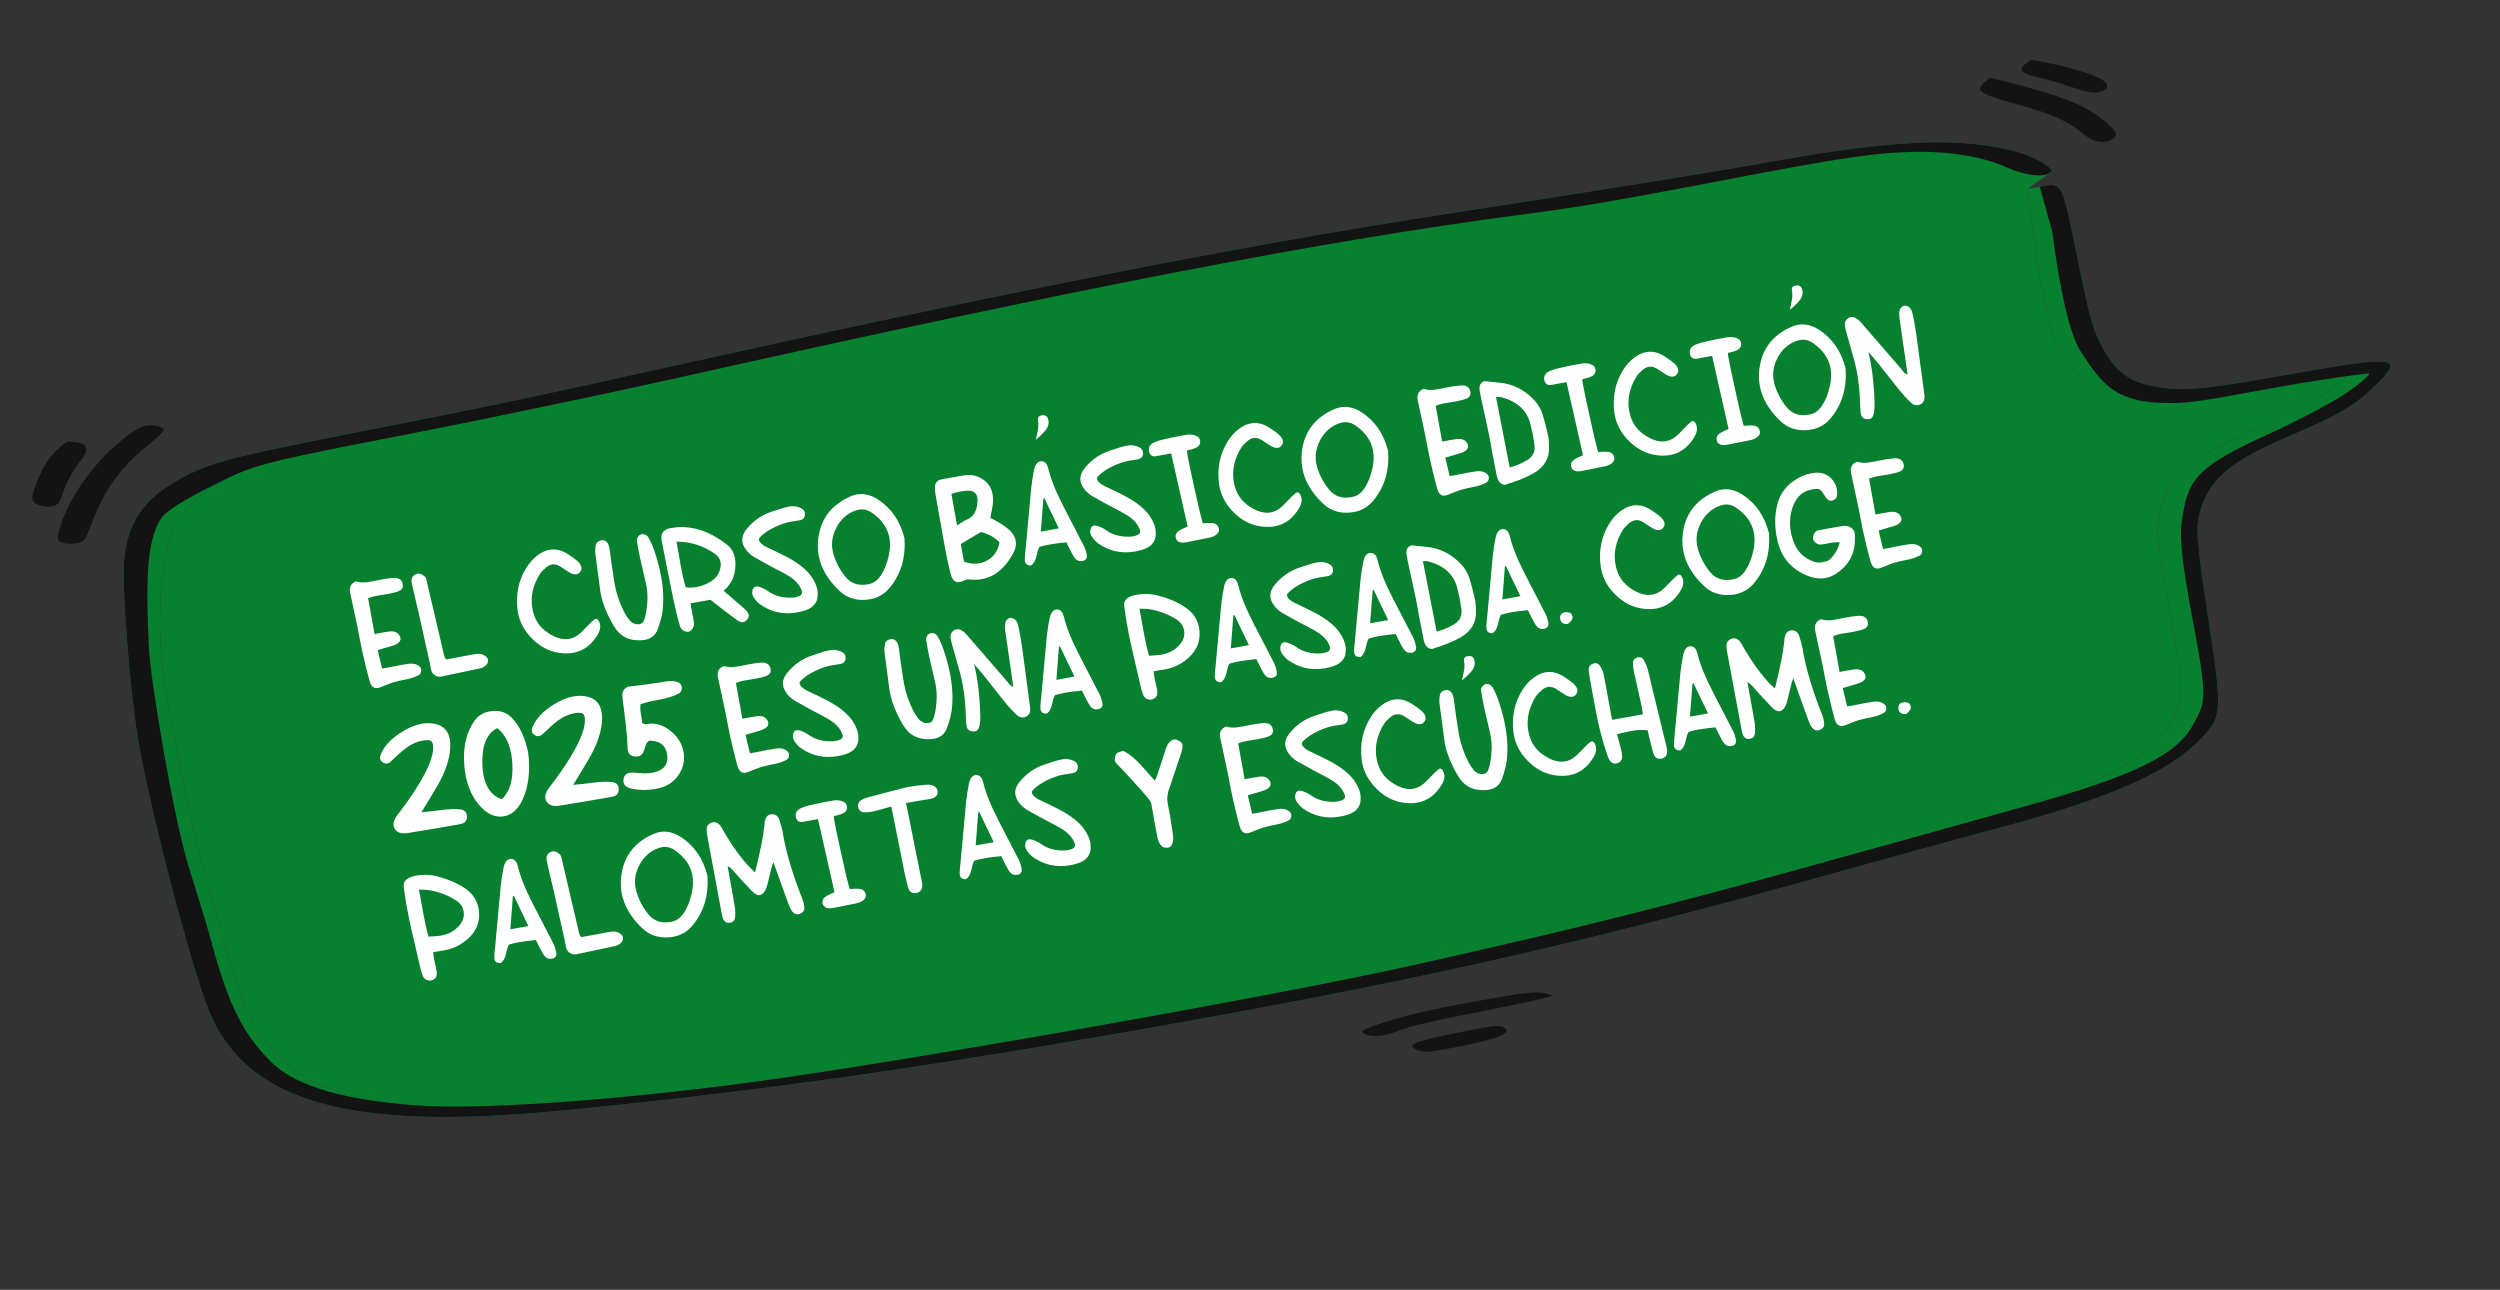 <?xml version="1.0" encoding="UTF-8"?> <svg xmlns="http://www.w3.org/2000/svg" width="471" height="243" viewBox="0 0 471 243" fill="none"><rect x="0" y="0" width="471" height="243" fill="#333333" stroke="none"/><path d="M387.377 12.177C393.437 13.575 396.99 15.022 396.992 16.106C397.003 16.707 396.63 17.055 395.519 17.336C394.408 17.616 393.26 17.422 390.576 16.5C388.659 15.801 385.803 14.991 384.237 14.631C380.912 13.905 380.162 13.237 381.508 12.111C382.014 11.698 382.575 11.316 382.762 11.282C382.95 11.248 385.012 11.68 387.377 12.177Z" fill="#131313"></path><path d="M381.082 16.201C389.887 18.59 393.568 20.215 397.134 23.348C398.924 24.953 399.062 25.45 397.941 26.214C396.387 27.257 394.116 26.743 392.036 24.869C389.854 22.973 386.274 21.37 381.132 19.968C372.986 17.741 372.117 17.215 373.721 15.641C374.26 15.142 374.813 14.721 375.001 14.688C375.142 14.662 377.877 15.334 381.082 16.201Z" fill="#131313"></path><path d="M29.604 80.251C30.256 80.375 30.794 80.679 30.843 80.951C30.893 81.224 29.654 82.411 28.135 83.648C22.97 87.752 19.857 91.968 17.445 98.186C15.926 102.114 15.926 102.114 14.138 102.397C13.193 102.527 12.012 102.418 11.581 102.175C10.779 101.757 10.737 101.524 11.167 99.88C12.592 94.362 17.394 87.432 22.838 82.997C26.044 80.371 27.441 79.798 29.604 80.251Z" fill="#131313"></path><path d="M270.815 40.575C303.288 35.559 322.786 32.422 333.418 30.505C356.945 26.263 369.535 25.755 379.888 28.586C383.397 29.505 387.141 31.723 386.442 32.395C386.342 32.49 386.224 32.575 386.09 32.649C384.629 33.452 381.217 32.974 377.883 31.463C373.892 29.625 367.637 28.529 361.466 28.594C353.471 28.693 347.507 29.558 323.604 34.161C305.003 37.725 297.35 39.02 286.874 40.406C250.193 45.174 203.792 54.126 127.139 71.3C113.492 74.348 91.236 78.989 76.974 81.77C50.214 86.972 48.097 87.48 41.903 90.567C39.008 92.012 35.239 95.25 33.757 97.53C30.94 101.854 29.706 110.758 30.29 122.395C30.667 129.038 35.757 155.17 38.422 164C39.247 166.829 40.934 172.69 42.085 176.97C45.342 189.09 47.971 194.571 53.181 199.671C58.163 204.56 66.038 207.293 78.007 208.238C89.846 209.165 115.085 207.425 141.581 203.906C169.734 200.131 240.724 187.584 266.313 181.839C297.183 174.931 313.905 170.742 344.183 162.306C355.901 159.061 369.423 155.323 374.224 153.954C395.443 148.116 405.361 142.931 409.275 135.599C411.535 131.333 411.511 129.45 408.745 114.809C406.573 103.458 406.248 100.958 406.674 98.072C407.825 90.105 411.066 87.089 425.831 80.443C429.16 78.962 433.225 77.013 434.827 76.095C438.105 74.33 442.001 71.446 441.906 70.918C441.87 70.715 435.309 71.772 427.311 73.256C415.227 75.518 412.211 75.936 408.93 75.941C398.64 75.909 392.719 73.16 388.353 66.44C386.52 63.625 384.428 54.818 383.105 43.984L382.032 35.58L384.293 35.173C388.632 34.39 388.422 33.925 391.378 48.574C393.665 59.862 394.342 62.215 396.035 65.306C398.427 69.824 400.929 71.805 405.446 72.71C410.884 73.827 414.487 73.513 430.81 70.612C451.532 66.918 453.27 67.108 447.408 72.736C443.65 76.391 440.57 78.205 431.548 82.054C419.648 87.093 415.846 90.504 414.207 97.51C413.718 99.695 413.983 102.919 415.975 116.064C418.723 134.105 418.664 134.829 414.918 138.901C408.843 145.448 397.508 150.47 375.526 156.278C369.924 157.749 355.859 161.627 344.324 164.839C295.845 178.36 263.998 185.443 208.752 195.026C168.37 202.012 138.2 206.151 104.269 209.375C65.675 212.978 46.721 207.588 39.539 190.849C35.904 182.236 27.077 147.97 25.584 136.538C23.932 123.877 22.929 109.212 23.433 105.011C24.171 98.252 27.285 93.832 33.834 90.261C39.457 87.15 43.255 86.172 67.747 81.337C93.461 76.281 97.9 75.356 125.201 69.301C189.323 55.057 233.555 46.328 270.815 40.575Z" fill="#07802F"></path><path d="M386.09 32.649C384.629 33.452 381.217 32.974 377.883 31.463C373.892 29.625 367.637 28.529 361.466 28.594C353.471 28.693 347.507 29.558 323.604 34.161C305.003 37.725 297.35 39.02 286.874 40.406C250.193 45.174 203.792 54.126 127.139 71.3C113.492 74.348 91.236 78.989 76.974 81.77C50.214 86.972 48.097 87.48 41.903 90.567C39.008 92.012 35.239 95.25 33.757 97.53C30.94 101.854 29.706 110.758 30.29 122.395C30.667 129.038 35.757 155.17 38.422 164C39.247 166.829 40.934 172.69 42.085 176.97C45.342 189.09 47.971 194.571 53.181 199.671C58.163 204.56 66.038 207.293 78.007 208.238C89.846 209.165 115.085 207.425 141.581 203.906C169.734 200.131 240.724 187.584 266.313 181.839C297.183 174.931 313.905 170.742 344.183 162.306C355.901 159.061 369.423 155.323 374.224 153.954C395.443 148.116 405.361 142.931 409.275 135.599C411.535 131.333 411.511 129.45 408.745 114.809C406.573 103.458 406.248 100.958 406.674 98.072C407.825 90.105 411.066 87.089 425.831 80.443C429.16 78.962 433.225 77.013 434.827 76.095C438.105 74.33 442.001 71.446 441.906 70.918C441.87 70.715 435.309 71.772 427.311 73.256C415.227 75.518 412.211 75.936 408.93 75.941C398.64 75.909 392.719 73.16 388.353 66.44C386.52 63.625 384.428 54.818 383.105 43.984L382.032 35.58L386.09 32.649Z" fill="#07802F"></path><path d="M270.815 40.575C303.288 35.559 322.786 32.422 333.418 30.505C356.945 26.263 369.535 25.755 379.888 28.586C383.397 29.505 387.141 31.723 386.442 32.395C385.259 33.531 381.524 33.114 377.883 31.463C373.892 29.625 367.637 28.529 361.466 28.594C353.471 28.693 347.507 29.558 323.604 34.161C305.003 37.725 297.35 39.02 286.874 40.406C250.193 45.174 203.792 54.126 127.139 71.3C113.492 74.348 91.236 78.989 76.974 81.77C50.214 86.972 48.097 87.48 41.903 90.567C39.008 92.012 31.77 95.467 30.288 97.748C27.472 102.072 27.491 110.636 28.075 122.273C28.452 128.916 32.678 153.752 35.342 162.582C36.167 165.411 38.683 173.175 39.833 177.455C43.09 189.575 45.951 195.042 51.161 200.142C56.144 205.032 66.038 207.293 78.007 208.238C89.846 209.165 115.085 207.425 141.581 203.906C169.734 200.131 240.724 187.584 266.313 181.839C297.183 174.931 313.905 170.742 344.183 162.306C355.901 159.061 369.423 155.323 374.224 153.954C395.443 148.116 409.171 144.035 413.086 136.703C415.345 132.437 416.092 132.602 413.326 117.961C411.153 106.61 410.593 101.359 411.019 98.472C412.17 90.506 413.11 88.207 427.875 81.561C431.204 80.08 437.325 76.867 438.926 75.949C442.204 74.184 446.463 70.913 446.368 70.385C446.331 70.182 435.309 71.772 427.311 73.256C415.227 75.518 412.211 75.936 408.93 75.941C398.64 75.909 396.27 72.771 391.904 66.051C390.072 63.236 387.999 54.584 386.677 43.75L384.293 35.173C388.632 34.39 388.422 33.925 391.378 48.574C393.665 59.862 394.342 62.215 396.035 65.306C398.427 69.824 400.929 71.805 405.446 72.71C410.884 73.827 414.487 73.513 430.81 70.612C451.532 66.918 453.27 67.108 447.408 72.736C443.65 76.391 440.57 78.205 431.548 82.054C419.648 87.093 415.846 90.504 414.207 97.51C413.718 99.695 413.983 102.919 415.975 116.064C418.723 134.105 418.664 134.829 414.918 138.901C408.843 145.448 397.508 150.47 375.526 156.278C369.924 157.749 355.859 161.627 344.324 164.839C295.845 178.36 263.998 185.443 208.752 195.026C168.37 202.012 138.2 206.151 104.269 209.375C65.675 212.978 46.721 207.588 39.539 190.849C35.904 182.236 27.077 147.97 25.584 136.538C23.932 123.877 22.929 109.212 23.433 105.011C24.171 98.252 27.286 93.832 33.834 90.261C39.457 87.15 43.255 86.172 67.747 81.337C93.461 76.281 97.9 75.356 125.201 69.301C189.323 55.057 233.555 46.328 270.815 40.575Z" fill="#131313"></path><path d="M14.43 83.347C16.759 83.65 16.848 84.678 14.803 87.296C13.773 88.566 12.544 90.876 12.04 92.372C11.22 94.809 10.948 95.18 9.823 95.382C8.229 95.67 6.272 95.019 6.111 94.124C5.915 93.035 7.546 88.926 8.958 86.824C10.072 85.217 12.316 83.166 12.953 83.212C13.047 83.195 13.692 83.28 14.43 83.347Z" fill="#131313"></path><path d="M290.457 187.049C291.498 187.182 292.372 187.467 292.4 187.622C292.428 187.778 286.61 189.068 279.458 190.477C269.775 192.344 265.832 193.295 263.753 194.112C260.825 195.323 258.197 195.515 256.93 194.659C256.377 194.277 256.677 194.062 258.677 193.34C263.813 191.491 268.358 190.39 278.297 188.598C286.548 187.111 289.007 186.788 290.457 187.049Z" fill="#131313"></path><path d="M282.994 193.454C285.652 194.501 282.128 195.899 272.143 197.699C269.049 198.257 268.083 198.271 267.087 197.848C264.826 196.85 266.082 196.302 274.392 194.603C280.552 193.332 282.207 193.114 282.994 193.454Z" fill="#131313"></path><path d="M70.567 119.459L72.014 119.186L73.353 118.969C74.256 118.877 74.884 119.117 75.239 119.689C75.349 119.865 75.418 120.034 75.447 120.193C75.513 120.558 75.363 120.88 74.997 121.158C74.701 121.392 74.246 121.592 73.632 121.757L72.457 122.099L71.16 122.486C71.464 123.735 71.74 124.895 71.988 125.965L73.551 125.683L75.267 125.338L76.994 125.051C77.841 124.953 78.515 125.122 79.018 125.558C79.203 125.713 79.315 125.901 79.355 126.121C79.373 126.22 79.373 126.33 79.356 126.451C79.311 126.813 79.126 127.074 78.802 127.234C78.183 127.55 77.515 127.784 76.796 127.937L75.376 128.229L73.98 128.586C73.594 128.711 72.83 129.006 71.689 129.471C71.521 129.54 71.361 129.589 71.209 129.616C70.509 129.742 70.016 129.407 69.731 128.61L69.524 127.917C69.126 126.45 68.705 124.727 68.262 122.749L67.826 120.589L67.41 118.414L65.98 111.722L65.959 111.608C65.774 110.581 66.151 109.884 67.091 109.519C67.67 109.728 68.375 109.782 69.205 109.679L70.302 109.493L71.416 109.269L72.763 109.026L74.125 108.875C75.139 108.833 75.723 109.219 75.877 110.032C75.99 110.655 75.758 111.094 75.183 111.346C74.71 111.55 74.028 111.731 73.138 111.892C72.871 111.94 72.586 111.988 72.28 112.035L70.781 112.281C70.236 112.395 69.76 112.54 69.352 112.716L70.567 119.459ZM79.715 108.385C80.047 108.569 80.255 108.85 80.338 109.227L82.042 116.519L83.728 123.719C83.73 123.726 83.832 123.9 84.035 124.241L85.723 123.936L89.462 123.239L89.496 123.233C90.333 123.082 91.016 123.234 91.545 123.688C91.766 123.868 91.897 124.072 91.938 124.3C91.954 124.384 91.957 124.466 91.947 124.546C91.907 125.064 91.539 125.484 90.843 125.805L90.553 125.893L86.922 126.665L83.212 127.452L83.143 127.465C82.733 127.539 82.342 127.464 81.972 127.24C81.546 126.971 81.29 126.597 81.204 126.118L81.2 126.095L80.971 124.888L79.033 116.166L77.727 110.558L77.547 109.624C77.466 109.129 77.612 108.721 77.987 108.402L78.007 108.387C78.212 108.216 78.421 108.112 78.634 108.074C78.908 108.024 79.194 108.083 79.49 108.249L79.715 108.385ZM111.894 116.78C112.008 116.673 112.122 116.609 112.236 116.588C112.464 116.547 112.672 116.718 112.859 117.101C112.955 117.287 113.021 117.476 113.055 117.666C113.158 118.237 113.014 118.855 112.624 119.523C111.477 121.481 109.937 122.634 108.005 122.982C107.237 123.121 106.407 123.133 105.514 123.019C103.521 122.766 101.75 121.852 100.202 120.278C98.778 118.83 97.904 117.201 97.577 115.391C97.55 115.239 97.525 115.082 97.504 114.921C97.14 111.986 97.691 109.335 99.157 106.966C99.765 105.984 100.51 105.174 101.393 104.536C102.095 104.032 102.808 103.716 103.53 103.585C104.664 103.381 105.812 103.649 106.974 104.39C107.683 104.835 108.27 105.26 108.735 105.663C109.202 106.073 109.469 106.469 109.538 106.849C109.597 107.176 109.505 107.491 109.261 107.795C109.081 108.016 108.861 108.149 108.603 108.196C108.215 108.266 107.738 108.128 107.173 107.782L106.32 107.229L105.466 106.676C104.964 106.374 104.469 106.267 103.983 106.355C103.617 106.42 103.257 106.599 102.901 106.891C102.328 107.372 101.932 107.789 101.713 108.142C100.379 110.283 99.911 112.457 100.309 114.663C100.368 114.99 100.447 115.321 100.547 115.656C101.051 117.364 102.179 118.696 103.93 119.653C105.124 120.309 106.231 120.546 107.25 120.362C108.125 120.204 108.936 119.736 109.683 118.957C110.462 118.141 111.006 117.584 111.313 117.285L111.609 117.031C111.8 116.871 111.895 116.787 111.894 116.78ZM113.133 101.83C113.185 101.813 113.242 101.799 113.302 101.788C113.599 101.735 113.863 101.781 114.093 101.928C114.459 102.169 114.701 102.62 114.82 103.282L114.853 103.464L115.297 106.777L115.81 110.077L115.822 110.146C116.146 111.941 116.765 113.718 117.679 115.478C117.871 115.844 118.125 116.234 118.444 116.647C118.979 117.352 119.606 117.671 120.324 117.604C120.371 117.604 120.418 117.599 120.463 117.591C120.927 117.507 121.23 117.229 121.373 116.755L121.574 116.107L121.723 115.432C122.051 113.637 122.075 111.96 121.794 110.4C121.772 110.279 121.746 110.158 121.717 110.037L121.15 107.548L120.57 105.049L120.267 103.501L120.003 101.97C119.946 101.611 120.039 101.296 120.28 101.025L120.299 100.998C120.469 100.81 120.669 100.696 120.897 100.655C121.011 100.634 121.132 100.632 121.261 100.648C121.639 100.698 121.929 100.889 122.13 101.222C122.558 101.938 122.936 102.773 123.265 103.727C123.849 105.443 124.283 107.085 124.565 108.652C124.986 110.987 125.07 113.152 124.817 115.145C124.699 116.101 124.394 117.244 123.903 118.573C123.49 119.676 122.682 120.336 121.48 120.553C121.336 120.579 121.182 120.599 121.02 120.612C118.598 120.814 116.803 119.92 115.636 117.931C114.317 115.671 113.489 113.602 113.15 111.723C113.125 111.586 113.104 111.449 113.087 111.31L112.153 104.234C112.116 103.942 112.129 103.512 112.191 102.943C112.245 102.368 112.551 101.998 113.111 101.835L113.133 101.83ZM129.205 110.667C129.916 110.735 130.606 110.708 131.276 110.588C132.151 110.43 132.992 110.109 133.8 109.626C134.644 109.121 135.218 108.471 135.522 107.678C135.773 107.02 135.852 106.433 135.758 105.916C135.647 105.299 135.294 104.778 134.699 104.351C132.596 102.838 130.179 102.064 127.448 102.03L127.853 104.278L128.223 106.461C128.527 108.15 128.855 109.552 129.205 110.667ZM127.568 116.027L126.79 112.563L125.707 107.209L124.658 101.85L124.654 101.827C124.421 100.534 124.969 99.76 126.297 99.504L126.377 99.49C129.967 98.843 133.515 99.9 137.021 102.66C137.792 103.275 138.272 104.111 138.463 105.169C138.505 105.405 138.534 105.651 138.549 105.907C138.637 107.792 138.144 109.349 137.07 110.58L136.723 110.937L136.329 111.302L136.915 111.809L137.457 112.265L138.423 113.116C138.526 113.208 138.702 113.356 138.951 113.563L139.632 114.135C140.199 114.622 140.574 114.982 140.757 115.216C140.919 115.415 141.017 115.613 141.053 115.811C141.113 116.146 140.996 116.473 140.7 116.794C140.476 117.03 140.242 117.171 139.998 117.215C139.724 117.264 139.433 117.191 139.122 116.995L139.003 116.923C138.663 116.693 138.162 116.328 137.498 115.827L136.691 115.207C136.474 115.05 136.247 114.879 136.01 114.694L134.885 113.813L134.349 113.391L133.843 112.999L130.089 113.676L130.7 117.065C130.867 117.993 130.557 118.646 129.769 119.023C128.907 119.077 128.343 118.691 128.076 117.868L127.568 116.027ZM150.714 112.22C151.029 112.053 151.157 111.802 151.096 111.467C151.085 111.407 151.071 111.346 151.052 111.287C150.697 110.275 149.963 109.406 148.85 108.68C148.387 108.378 147.792 108.038 147.064 107.659L145.256 106.713L142.063 104.944C141.674 104.708 141.321 104.426 141.003 104.098C140.375 103.45 140.003 102.798 139.885 102.144C139.735 101.315 140.002 100.485 140.685 99.655C141.945 98.109 143.502 97.027 145.354 96.41L145.743 96.281L146.221 96.124L147.368 95.753C147.876 95.606 148.308 95.501 148.666 95.436C149 95.376 149.267 95.352 149.465 95.363C150.157 95.411 150.723 95.588 151.163 95.893C151.414 96.068 151.567 96.303 151.62 96.6C151.633 96.668 151.642 96.742 151.648 96.819C151.659 97.492 151.339 97.892 150.686 98.017L149.623 98.197C149.43 98.216 149.238 98.243 149.048 98.277C148.135 98.442 147.178 98.752 146.176 99.207C144.87 99.804 143.865 100.48 143.161 101.235C143.017 101.395 142.961 101.566 142.994 101.748C143.011 101.84 143.047 101.931 143.103 102.023C143.361 102.409 143.792 102.751 144.395 103.051L146.316 103.965L148.219 104.918C150.442 106.096 152.003 107.35 152.903 108.68C153.491 109.547 153.853 110.358 153.989 111.111L154.003 111.191C154.313 113.169 153.492 114.456 151.542 115.051C151.08 115.189 150.628 115.298 150.187 115.378C147.601 115.844 145.244 115.318 143.117 113.801L142.623 113.348L142.186 112.815C141.941 112.505 141.792 112.199 141.737 111.894C141.712 111.757 141.707 111.617 141.72 111.473C141.781 110.897 142.005 110.574 142.393 110.504C142.591 110.468 142.832 110.495 143.115 110.586L143.582 110.761C144.041 110.953 144.42 111.159 144.719 111.38C145.905 112.25 147.407 112.655 149.226 112.594C149.428 112.581 149.616 112.559 149.791 112.527C150.134 112.466 150.441 112.363 150.714 112.22ZM163.67 110.049C164.575 109.886 165.339 109.332 165.962 108.387C166.636 107.378 167.133 106.126 167.452 104.631C167.711 103.454 167.75 102.359 167.567 101.347C167.228 99.468 166.131 97.887 164.273 96.604C163.483 96.056 162.651 95.86 161.776 96.018C161.601 96.049 161.425 96.097 161.248 96.16C159.628 96.712 158.395 97.805 157.552 99.442C156.831 100.844 156.599 102.26 156.857 103.69C156.899 103.926 156.954 104.164 157.021 104.403C157.478 105.938 158.219 107.344 159.242 108.621C160.284 109.917 161.677 110.408 163.419 110.094L163.67 110.049ZM170.4 101.378C170.664 105.061 169.731 108.187 167.602 110.754C166.641 111.916 165.416 112.632 163.925 112.901C163.628 112.954 163.32 112.99 163.002 113.008C161.068 113.129 159.432 112.549 158.093 111.266C155.949 109.218 154.663 107.008 154.235 104.634C153.991 103.28 154.024 101.876 154.336 100.422C155.014 97.26 156.972 94.964 160.209 93.532C160.609 93.358 161.011 93.234 161.414 93.162C162.715 92.927 164.026 93.229 165.347 94.066C167.895 95.696 169.579 98.133 170.4 101.378ZM180.313 98.99L180.831 98.661L181.285 98.368C181.615 98.151 181.893 97.999 182.121 97.91C183.418 97.394 184.098 96.219 184.16 94.386C184.171 94.14 184.158 93.919 184.122 93.721C183.952 92.778 183.271 92.355 182.079 92.452C181.685 92.484 181.308 92.532 180.951 92.596C180.335 92.707 179.766 92.865 179.245 93.069L180.313 98.99ZM181.616 105.824C182.632 106.19 183.589 106.293 184.487 106.131C184.989 106.041 185.476 105.866 185.947 105.608C187.263 104.892 188.05 103.745 188.308 102.167C187.384 101.226 186.215 100.581 184.801 100.231C184.228 100.578 183.582 100.961 182.865 101.381L181.015 102.492L181.616 105.824ZM187.35 97.969L188.149 98.414L189.068 99.002L189.938 99.647C190.738 100.335 191.21 101.078 191.354 101.877C191.495 102.661 191.316 103.498 190.817 104.389C189.296 107.106 187.353 108.677 184.987 109.104C184.211 109.244 183.386 109.259 182.51 109.15L182.194 109.16L182.045 109.186L181.901 109.236C181.524 109.453 181.179 109.59 180.868 109.646C179.985 109.805 179.401 109.31 179.115 108.16C178.73 106.674 178.375 105.054 178.05 103.298L176.279 93.344C176.173 92.712 176.124 92.198 176.131 91.804C176.15 90.953 176.594 90.448 177.461 90.292L177.529 90.28L181.468 89.582L182.347 89.494C183.003 89.47 183.588 89.561 184.104 89.766C185.752 90.411 186.719 91.525 187.004 93.107C187.086 93.564 187.113 94.058 187.083 94.589C187.051 94.98 186.982 95.467 186.875 96.052L186.571 97.568L187.35 97.969ZM199.487 99.551L198.785 98.075L198.093 96.657L196.766 93.868L196.567 93.94L196.331 97.01L196.087 100.164L199.487 99.551ZM200.904 102.182C199.721 102.285 198.669 102.42 197.749 102.586C197.018 102.717 196.374 102.869 195.816 103.04C195.673 103.294 195.554 103.61 195.457 103.988L195.227 104.937C195.034 105.694 194.713 106.223 194.265 106.524C193.588 106.56 193.197 106.288 193.093 105.71C193.074 105.604 193.065 105.492 193.068 105.373L193.125 104.385L193.23 103.4L194.295 91.793L194.521 90.173L194.807 88.555C194.881 88.141 195.011 87.792 195.195 87.507C195.402 87.172 195.668 86.974 195.996 86.915C196.072 86.902 196.153 86.895 196.239 86.895C196.666 86.912 197.006 87.138 197.257 87.572L197.449 88.114C197.817 89.634 198.405 91.284 199.212 93.062L200.357 95.424L201.568 97.762L204.246 102.946C204.472 103.415 204.634 103.92 204.731 104.46L204.747 104.552C204.839 105.148 204.608 105.519 204.053 105.666L203.916 105.691C203.505 105.765 203.156 105.702 202.869 105.503C202.707 105.391 202.548 105.227 202.392 105.012L202.021 104.395L201.462 103.318L200.904 102.182ZM214.403 100.738C214.719 100.571 214.846 100.32 214.786 99.985C214.775 99.924 214.76 99.864 214.742 99.805C214.386 98.793 213.652 97.924 212.54 97.198C212.077 96.896 211.482 96.556 210.754 96.177L208.945 95.23L205.752 93.462C205.364 93.225 205.011 92.944 204.692 92.616C204.065 91.967 203.692 91.316 203.574 90.662C203.425 89.833 203.692 89.003 204.375 88.173C205.635 86.626 207.191 85.545 209.044 84.928L209.433 84.799L209.911 84.642L211.057 84.271C211.565 84.124 211.998 84.019 212.355 83.954C212.69 83.894 212.956 83.869 213.155 83.881C213.847 83.929 214.413 84.106 214.853 84.411C215.104 84.586 215.256 84.821 215.31 85.118C215.322 85.186 215.331 85.259 215.338 85.337C215.349 86.01 215.028 86.409 214.375 86.535L213.312 86.715C213.119 86.734 212.928 86.761 212.738 86.795C211.825 86.96 210.868 87.27 209.866 87.725C208.56 88.322 207.555 88.998 206.851 89.753C206.707 89.912 206.651 90.084 206.684 90.266C206.7 90.357 206.736 90.449 206.792 90.541C207.05 90.927 207.481 91.269 208.085 91.569L210.005 92.483L211.909 93.436C214.132 94.613 215.693 95.867 216.592 97.198C217.181 98.065 217.543 98.876 217.679 99.629L217.693 99.709C218.002 101.687 217.182 102.974 215.232 103.569C214.77 103.707 214.318 103.816 213.877 103.895C211.291 104.362 208.934 103.836 206.807 102.319L206.313 101.866L205.875 101.333C205.631 101.023 205.481 100.716 205.427 100.412C205.402 100.275 205.396 100.135 205.409 99.991C205.47 99.415 205.695 99.091 206.083 99.021C206.281 98.986 206.521 99.013 206.805 99.103L207.272 99.278C207.731 99.471 208.11 99.677 208.409 99.898C209.594 100.768 211.097 101.173 212.916 101.112C213.117 101.099 213.306 101.077 213.481 101.045C213.823 100.983 214.131 100.881 214.403 100.738ZM225.708 84.115C225.433 84.33 225.085 84.494 224.666 84.609L224.136 84.74L223.617 84.869C223.612 85.011 223.66 85.368 223.763 85.938C223.947 86.957 224.302 88.665 224.828 91.059C225.633 94.786 226.227 97.298 226.611 98.596L227.367 98.542L228.154 98.529C228.863 98.543 229.326 98.801 229.542 99.304C229.593 99.413 229.628 99.52 229.647 99.627C229.724 100.053 229.555 100.421 229.14 100.731C228.781 101.008 228.352 101.196 227.851 101.294L223.621 102.139L223.035 102.221C222.195 102.27 221.691 101.976 221.521 101.339L221.503 101.237C221.407 100.704 221.668 100.256 222.285 99.894L222.942 99.552L223.291 99.394L223.752 99.205L222.208 92.344L220.644 85.429L217.677 85.963C217.288 86.026 216.973 85.914 216.733 85.627C216.591 85.448 216.5 85.249 216.46 85.028C216.438 84.907 216.431 84.778 216.438 84.644C216.467 84.065 216.819 83.624 217.495 83.322C217.96 83.112 218.574 82.923 219.337 82.754L221.433 82.294L223.544 81.913C224.294 81.802 224.942 81.889 225.488 82.175C225.79 82.325 225.983 82.569 226.068 82.907L226.081 82.917L226.104 83.042C226.182 83.476 226.05 83.834 225.708 84.115ZM244.042 92.956C244.156 92.849 244.271 92.785 244.385 92.764C244.613 92.723 244.82 92.894 245.007 93.276C245.104 93.463 245.169 93.652 245.203 93.842C245.306 94.412 245.162 95.031 244.772 95.698C243.625 97.656 242.086 98.81 240.154 99.158C239.385 99.297 238.555 99.309 237.663 99.195C235.669 98.942 233.899 98.028 232.35 96.454C230.927 95.006 230.052 93.377 229.726 91.567C229.698 91.414 229.674 91.258 229.653 91.097C229.289 88.162 229.839 85.51 231.305 83.141C231.913 82.16 232.659 81.35 233.541 80.712C234.244 80.208 234.956 79.891 235.679 79.761C236.812 79.557 237.96 79.825 239.123 80.566C239.831 81.011 240.418 81.436 240.883 81.839C241.35 82.249 241.618 82.645 241.686 83.025C241.745 83.352 241.653 83.667 241.409 83.97C241.229 84.191 241.01 84.325 240.751 84.372C240.363 84.442 239.887 84.304 239.322 83.958L238.468 83.405L237.614 82.852C237.112 82.55 236.618 82.443 236.131 82.53C235.766 82.596 235.405 82.775 235.05 83.067C234.477 83.547 234.081 83.964 233.862 84.318C232.528 86.459 232.059 88.632 232.457 90.838C232.516 91.165 232.595 91.497 232.695 91.832C233.199 93.54 234.327 94.872 236.078 95.829C237.272 96.485 238.379 96.721 239.398 96.538C240.273 96.38 241.084 95.912 241.831 95.133C242.611 94.317 243.154 93.76 243.462 93.461L243.758 93.207C243.949 93.047 244.044 92.963 244.042 92.956ZM254.788 93.622C255.694 93.459 256.458 92.904 257.081 91.96C257.755 90.951 258.252 89.699 258.571 88.204C258.83 87.026 258.868 85.932 258.686 84.92C258.347 83.041 257.249 81.46 255.392 80.177C254.602 79.628 253.77 79.433 252.895 79.591C252.72 79.622 252.544 79.67 252.367 79.733C250.746 80.284 249.514 81.378 248.67 83.015C247.949 84.417 247.718 85.833 247.976 87.263C248.018 87.499 248.073 87.737 248.139 87.976C248.597 89.511 249.337 90.917 250.361 92.193C251.403 93.49 252.796 93.981 254.537 93.667L254.788 93.622ZM261.519 84.951C261.782 88.634 260.85 91.759 258.721 94.326C257.76 95.489 256.534 96.205 255.043 96.474C254.747 96.527 254.439 96.563 254.12 96.581C252.187 96.702 250.55 96.121 249.212 94.839C247.068 92.791 245.782 90.58 245.354 88.207C245.11 86.853 245.143 85.449 245.454 83.995C246.133 80.833 248.091 78.537 251.328 77.105C251.728 76.93 252.13 76.807 252.533 76.734C253.834 76.5 255.145 76.801 256.466 77.639C259.014 79.269 260.698 81.706 261.519 84.951ZM271.699 83.198L273.146 82.925L274.485 82.708C275.388 82.616 276.016 82.856 276.371 83.428C276.481 83.605 276.551 83.773 276.579 83.932C276.645 84.297 276.495 84.619 276.129 84.897C275.833 85.131 275.379 85.331 274.764 85.496L273.589 85.838L272.292 86.225C272.596 87.474 272.872 88.634 273.12 89.704L274.683 89.422L276.4 89.078L278.127 88.79C278.973 88.692 279.647 88.861 280.15 89.297C280.335 89.452 280.447 89.64 280.487 89.86C280.505 89.959 280.505 90.069 280.488 90.19C280.443 90.552 280.258 90.813 279.934 90.973C279.315 91.289 278.647 91.523 277.928 91.676L276.508 91.968L275.112 92.326C274.726 92.45 273.962 92.745 272.821 93.21C272.653 93.279 272.493 93.328 272.341 93.355C271.641 93.481 271.148 93.146 270.863 92.349L270.656 91.656C270.258 90.189 269.837 88.466 269.394 86.488L268.958 84.329L268.542 82.153L267.112 75.461L267.091 75.347C266.906 74.32 267.283 73.623 268.223 73.258C268.802 73.467 269.507 73.521 270.337 73.418L271.434 73.232L272.548 73.008L273.895 72.765L275.257 72.614C276.271 72.573 276.855 72.958 277.009 73.771C277.122 74.394 276.89 74.833 276.316 75.085C275.842 75.289 275.16 75.471 274.27 75.631C274.004 75.679 273.718 75.727 273.412 75.774L271.913 76.021C271.368 76.135 270.892 76.279 270.484 76.455L271.699 83.198ZM284.426 88.055C285.372 87.853 286.425 87.423 287.587 86.766C288.807 86.083 289.302 85.043 289.074 83.647L288.741 81.669L288.283 79.714C287.556 77.12 285.641 75.474 282.539 74.776L282.198 74.779L281.851 74.818L283.13 81.385L284.426 88.055ZM283.534 91.337C282.725 91.295 282.206 90.705 281.978 89.568L281.07 84.925L280.802 83.371L280.511 81.822L278.966 74.69L278.764 73.572C278.622 72.655 278.928 72.066 279.682 71.804L281.112 71.959L282.467 72.092C285.03 72.321 287.232 73.428 289.074 75.412C289.793 76.178 290.313 77.078 290.633 78.112C291 79.279 291.36 80.663 291.711 82.265L291.805 83.178L291.831 84.104C291.95 86.29 290.989 87.971 288.947 89.148C288.213 89.563 287.355 89.969 286.374 90.366L285.014 90.858L284.289 91.083L283.534 91.337ZM300.191 70.687C299.916 70.901 299.569 71.066 299.149 71.181L298.619 71.312L298.101 71.441C298.095 71.583 298.143 71.94 298.246 72.51C298.43 73.529 298.785 75.236 299.311 77.631C300.116 81.358 300.711 83.87 301.094 85.168L301.85 85.114L302.637 85.101C303.346 85.115 303.809 85.373 304.025 85.876C304.076 85.985 304.111 86.092 304.131 86.199C304.207 86.625 304.038 86.993 303.623 87.303C303.264 87.58 302.835 87.767 302.334 87.865L298.104 88.711L297.518 88.793C296.679 88.842 296.174 88.548 296.004 87.911L295.986 87.808C295.89 87.276 296.151 86.828 296.769 86.466L297.426 86.123L297.774 85.966L298.235 85.777L296.692 78.916L295.127 72.001L292.16 72.535C291.771 72.598 291.456 72.486 291.216 72.199C291.074 72.02 290.983 71.821 290.943 71.6C290.921 71.478 290.914 71.35 290.921 71.215C290.95 70.637 291.303 70.196 291.979 69.894C292.443 69.684 293.057 69.495 293.82 69.326L295.916 68.866L298.027 68.485C298.777 68.374 299.425 68.461 299.971 68.747C300.273 68.897 300.466 69.141 300.551 69.479L300.564 69.489L300.587 69.614C300.665 70.048 300.533 70.405 300.191 70.687ZM318.525 79.527C318.64 79.42 318.754 79.357 318.868 79.336C319.096 79.295 319.304 79.466 319.49 79.848C319.587 80.035 319.652 80.224 319.687 80.414C319.789 80.984 319.646 81.603 319.256 82.27C318.108 84.228 316.569 85.382 314.637 85.73C313.869 85.868 313.038 85.881 312.146 85.767C310.153 85.513 308.382 84.6 306.833 83.025C305.41 81.578 304.535 79.949 304.209 78.138C304.181 77.986 304.157 77.83 304.136 77.668C303.772 74.734 304.323 72.082 305.788 69.713C306.397 68.732 307.142 67.922 308.025 67.284C308.727 66.78 309.439 66.463 310.162 66.333C311.295 66.129 312.443 66.397 313.606 67.138C314.314 67.583 314.901 68.007 315.367 68.41C315.833 68.821 316.101 69.217 316.17 69.597C316.229 69.924 316.136 70.239 315.892 70.542C315.712 70.763 315.493 70.897 315.234 70.944C314.846 71.013 314.37 70.876 313.805 70.53L312.951 69.977L312.098 69.424C311.596 69.122 311.101 69.014 310.614 69.102C310.249 69.168 309.889 69.347 309.533 69.639C308.96 70.119 308.564 70.536 308.345 70.89C307.011 73.031 306.543 75.204 306.94 77.41C306.999 77.737 307.079 78.069 307.178 78.404C307.683 80.112 308.81 81.444 310.561 82.4C311.756 83.057 312.862 83.293 313.882 83.109C314.756 82.952 315.567 82.484 316.314 81.705C317.094 80.889 317.638 80.331 317.945 80.033L318.241 79.779C318.432 79.619 318.527 79.535 318.525 79.527ZM327.621 65.742C327.345 65.956 326.998 66.121 326.579 66.236L326.049 66.367L325.53 66.496C325.524 66.638 325.573 66.995 325.676 67.565C325.859 68.584 326.214 70.291 326.74 72.686C327.546 76.413 328.14 78.925 328.523 80.222L329.279 80.169L330.066 80.156C330.775 80.17 331.238 80.428 331.454 80.931C331.505 81.04 331.541 81.147 331.56 81.254C331.637 81.68 331.467 82.048 331.052 82.358C330.694 82.635 330.264 82.822 329.763 82.921L325.533 83.766L324.947 83.848C324.108 83.897 323.603 83.603 323.434 82.966L323.415 82.863C323.319 82.331 323.58 81.883 324.198 81.521L324.855 81.178L325.203 81.021L325.664 80.832L324.121 73.971L322.556 67.055L319.589 67.59C319.2 67.653 318.885 67.54 318.645 67.254C318.503 67.075 318.412 66.876 318.372 66.655C318.35 66.533 318.343 66.405 318.35 66.27C318.379 65.692 318.732 65.251 319.408 64.949C319.873 64.739 320.486 64.55 321.249 64.381L323.346 63.921L325.456 63.54C326.206 63.429 326.854 63.516 327.4 63.802C327.702 63.952 327.896 64.196 327.98 64.534L327.994 64.544L328.016 64.669C328.094 65.103 327.962 65.46 327.621 65.742ZM340.978 78.083C341.883 77.92 342.647 77.366 343.27 76.421C343.944 75.412 344.441 74.16 344.761 72.665C345.02 71.488 345.058 70.393 344.876 69.381C344.537 67.502 343.439 65.922 341.582 64.638C340.792 64.09 339.959 63.894 339.085 64.052C338.91 64.084 338.734 64.131 338.557 64.194C336.936 64.746 335.704 65.84 334.86 67.476C334.139 68.878 333.907 70.294 334.165 71.725C334.208 71.96 334.262 72.198 334.329 72.437C334.787 73.973 335.527 75.378 336.55 76.655C337.593 77.951 338.985 78.442 340.727 78.128L340.978 78.083ZM347.709 69.412C347.972 73.096 347.039 76.221 344.91 78.788C343.95 79.951 342.724 80.666 341.233 80.935C340.936 80.989 340.629 81.024 340.31 81.043C338.376 81.163 336.74 80.583 335.402 79.3C333.257 77.252 331.971 75.042 331.543 72.668C331.299 71.314 331.333 69.91 331.644 68.456C332.323 65.295 334.281 62.998 337.517 61.566C337.918 61.392 338.32 61.268 338.723 61.196C340.024 60.961 341.335 61.263 342.656 62.1C345.204 63.73 346.888 66.168 347.709 69.412ZM352.002 66.306C352.171 66.982 352.323 67.693 352.457 68.439C352.86 70.675 353.099 73.22 353.174 76.073C353.186 76.793 353.121 77.457 352.979 78.064C352.854 78.589 352.574 78.89 352.141 78.969C352.004 78.993 351.851 78.993 351.682 78.969C351.064 78.9 350.703 78.572 350.597 77.986L350.581 77.895C350.504 77.469 350.463 76.978 350.457 76.421C350.405 74.177 350.214 72.134 349.882 70.293C349.739 69.502 349.572 68.751 349.381 68.039L348.025 63.194L347.745 62.231L347.557 61.252C347.516 60.678 347.721 60.245 348.171 59.952C348.339 59.843 348.511 59.773 348.686 59.741C348.983 59.688 349.292 59.746 349.613 59.916C349.952 60.098 350.31 60.406 350.687 60.841L358.202 69.523L358.432 69.823L358.663 70.124C358.862 70.355 359.097 70.505 359.369 70.574L359.297 69.915L359.217 69.34L357.881 60.098C357.784 59.385 357.791 58.818 357.904 58.397C357.951 58.224 358.066 58.054 358.248 57.888C358.421 57.715 358.591 57.614 358.759 57.584C358.926 57.553 359.12 57.585 359.341 57.679C359.562 57.772 359.733 57.891 359.853 58.034C360.081 58.299 360.257 58.731 360.381 59.329C360.507 59.943 360.621 60.531 360.723 61.093C360.845 61.77 360.948 62.411 361.034 63.017L362.557 74.405C362.674 75.318 362.398 75.922 361.729 76.215C361.605 76.269 361.486 76.306 361.372 76.327C360.87 76.417 360.38 76.227 359.902 75.755C359.088 74.944 358.443 74.239 357.966 73.642L355.956 71.118L353.956 68.581L352.995 67.434L352.002 66.306ZM81.275 152.848L83.118 152.61C84.608 152.428 85.819 152.39 86.749 152.497C87.431 152.579 87.828 152.927 87.939 153.543C87.953 153.619 87.963 153.696 87.969 153.774C88.021 154.542 87.675 155.02 86.932 155.209L86.251 155.356L81.544 156.169L76.829 156.937C75.647 157.134 74.831 156.877 74.381 156.164C74.269 155.98 74.195 155.79 74.16 155.592C74.05 154.983 74.298 154.287 74.902 153.502C77.509 150.142 79.391 147.207 80.548 144.697C81.382 142.874 81.723 141.411 81.571 140.307L81.559 140.239C81.463 139.706 81.148 139.441 80.614 139.443C80.261 139.444 79.913 139.475 79.571 139.537C78.582 139.715 77.617 140.137 76.677 140.801C76.21 141.129 75.676 141.566 75.076 142.114L73.573 143.516C73.377 143.693 73.177 143.8 72.971 143.837C72.697 143.886 72.414 143.816 72.12 143.625C71.824 143.419 71.651 143.18 71.602 142.906C71.566 142.708 71.594 142.491 71.685 142.255L71.777 142.049C72.414 140.529 73.695 139.163 75.621 137.952C76.961 137.106 78.232 136.574 79.433 136.357C79.958 136.263 80.471 136.229 80.97 136.257C83.142 136.368 84.4 137.374 84.743 139.276C84.821 139.71 84.852 140.187 84.836 140.708C84.77 142.872 83.974 145.293 82.446 147.972L80.99 150.414L80.217 151.684L79.398 153.022L81.275 152.848ZM93.672 137.183C91.7 138.183 90.768 140.44 90.876 143.955C90.894 144.666 90.958 145.326 91.068 145.935C91.504 148.353 92.643 149.903 94.486 150.584C96.032 149.23 96.712 146.99 96.526 143.867C96.488 143.222 96.418 142.614 96.315 142.043C95.92 139.853 95.039 138.233 93.672 137.183ZM99.504 141.763C99.963 145.442 99.55 148.529 98.264 151.022C97.444 152.615 96.345 153.536 94.968 153.784L94.797 153.815C93.341 154.015 91.961 153.439 90.657 152.087C89.139 150.508 88.153 148.455 87.697 145.93C87.594 145.359 87.519 144.768 87.472 144.156C87.205 140.803 87.839 138.027 89.375 135.826C90.054 134.847 91.006 134.247 92.231 134.027C92.391 133.998 92.556 133.976 92.726 133.961C94.201 133.821 95.408 134.224 96.348 135.169C97.842 136.659 98.894 138.857 99.504 141.763ZM109.868 147.693L111.71 147.455C113.201 147.273 114.412 147.235 115.342 147.343C116.024 147.424 116.421 147.772 116.532 148.389C116.546 148.465 116.556 148.541 116.562 148.619C116.614 149.387 116.268 149.866 115.525 150.055L114.844 150.201L110.137 151.014L105.422 151.782C104.24 151.979 103.424 151.722 102.974 151.01C102.862 150.826 102.788 150.635 102.753 150.437C102.643 149.828 102.891 149.132 103.495 148.347C106.102 144.987 107.984 142.052 109.141 139.543C109.975 137.719 110.316 136.256 110.164 135.152L110.152 135.084C110.056 134.552 109.741 134.286 109.207 134.288C108.854 134.289 108.506 134.32 108.164 134.382C107.175 134.56 106.21 134.982 105.27 135.646C104.803 135.974 104.269 136.412 103.669 136.96L102.166 138.361C101.97 138.538 101.77 138.645 101.564 138.682C101.29 138.731 101.007 138.661 100.713 138.47C100.417 138.264 100.244 138.025 100.195 137.751C100.159 137.553 100.187 137.336 100.278 137.1L100.37 136.895C101.007 135.374 102.288 134.008 104.214 132.797C105.554 131.951 106.825 131.419 108.026 131.203C108.551 131.108 109.064 131.074 109.563 131.102C111.735 131.213 112.993 132.22 113.336 134.121C113.414 134.555 113.445 135.032 113.429 135.553C113.363 137.717 112.567 140.138 111.039 142.817L109.583 145.259L108.81 146.529L107.991 147.867L109.868 147.693ZM118.343 129.354C119.704 129.235 121.673 128.982 124.25 128.596L125.071 128.448L125.897 128.322C126.529 128.256 127.076 128.306 127.538 128.474L127.676 128.52C128.104 128.671 128.356 128.959 128.433 129.385C128.441 129.431 128.445 129.477 128.446 129.524C128.497 130.025 128.309 130.401 127.883 130.65C127.079 131.11 125.899 131.491 124.343 131.795L122.476 132.155C121.774 132.313 121.171 132.493 120.665 132.694C120.603 133.176 120.628 133.776 120.742 134.494L120.887 135.363L120.992 136.204C121.229 136.389 121.498 136.467 121.799 136.436L122.166 136.381L122.533 136.327C123.949 136.292 125.272 136.795 126.505 137.838C127.737 138.88 128.491 140.142 128.766 141.624L128.778 141.692C129.033 143.107 128.784 144.444 128.029 145.703C127.263 146.988 126.175 147.86 124.766 148.318C124.313 148.462 123.85 148.577 123.379 148.662C121.972 148.916 120.51 148.889 118.994 148.581C118.095 148.39 117.59 147.986 117.479 147.37C117.445 147.179 117.447 146.971 117.484 146.744C117.595 146.096 117.978 145.713 118.632 145.595C118.853 145.555 119.106 145.545 119.392 145.564L121.218 145.694C121.85 145.714 122.409 145.68 122.896 145.592L123.044 145.565C125.034 145.144 125.921 144.053 125.706 142.293C125.696 142.193 125.682 142.097 125.666 142.006C125.371 140.371 124.261 139.55 122.336 139.543C122.049 139.697 121.835 139.944 121.692 140.284L121.54 140.747L121.401 141.22C121.176 141.975 120.767 142.406 120.173 142.513C120.029 142.539 119.873 142.544 119.705 142.527C118.875 142.457 118.396 142.064 118.267 141.349C118.246 141.235 118.236 141.111 118.235 140.978C118.198 139.594 118.073 137.987 117.861 136.156L117.266 131.351C117.14 130.392 117.499 129.726 118.343 129.354ZM139.864 135.417L141.311 135.145L142.65 134.927C143.552 134.835 144.18 135.075 144.535 135.647C144.645 135.824 144.715 135.992 144.744 136.152C144.809 136.517 144.659 136.838 144.293 137.116C143.998 137.35 143.543 137.55 142.929 137.716L141.753 138.057L140.456 138.444C140.76 139.693 141.036 140.853 141.284 141.923L142.847 141.642L144.564 141.297L146.291 141.009C147.137 140.911 147.812 141.08 148.314 141.516C148.499 141.671 148.612 141.859 148.651 142.08C148.669 142.178 148.669 142.288 148.652 142.409C148.607 142.771 148.423 143.032 148.098 143.193C147.48 143.508 146.811 143.743 146.093 143.896L144.673 144.187L143.276 144.545C142.89 144.669 142.127 144.964 140.985 145.429C140.817 145.499 140.657 145.547 140.505 145.575C139.805 145.701 139.313 145.365 139.028 144.569L138.82 143.876C138.422 142.408 138.002 140.685 137.559 138.707L137.122 136.548L136.707 134.373L135.276 127.68L135.256 127.566C135.07 126.539 135.448 125.843 136.387 125.477C136.967 125.687 137.671 125.74 138.501 125.638L139.598 125.452L140.713 125.227L142.059 124.985L143.422 124.833C144.435 124.792 145.019 125.177 145.173 125.99C145.286 126.614 145.055 127.052 144.48 127.305C144.006 127.508 143.324 127.69 142.434 127.85C142.168 127.898 141.882 127.946 141.576 127.993L140.078 128.24C139.533 128.354 139.056 128.499 138.648 128.674L139.864 135.417ZM158.374 139.29C158.69 139.123 158.817 138.872 158.757 138.538C158.746 138.477 158.731 138.417 158.713 138.357C158.357 137.345 157.623 136.476 156.511 135.75C156.048 135.449 155.453 135.108 154.725 134.729L152.916 133.783L149.723 132.014C149.335 131.778 148.982 131.496 148.664 131.169C148.036 130.52 147.663 129.868 147.545 129.214C147.396 128.385 147.663 127.556 148.346 126.726C149.606 125.179 151.162 124.097 153.015 123.481L153.404 123.352L153.882 123.195L155.028 122.823C155.536 122.677 155.969 122.571 156.326 122.507C156.661 122.446 156.927 122.422 157.126 122.433C157.818 122.481 158.384 122.658 158.824 122.964C159.075 123.138 159.227 123.374 159.281 123.67C159.293 123.739 159.302 123.812 159.309 123.889C159.32 124.563 158.999 124.962 158.347 125.088L157.283 125.267C157.09 125.287 156.899 125.313 156.709 125.348C155.796 125.512 154.839 125.822 153.837 126.278C152.531 126.874 151.526 127.55 150.822 128.306C150.678 128.465 150.622 128.636 150.655 128.819C150.671 128.91 150.708 129.002 150.763 129.094C151.021 129.479 151.452 129.822 152.056 130.121L153.976 131.035L155.88 131.988C158.103 133.166 159.664 134.42 160.563 135.75C161.152 136.618 161.514 137.428 161.65 138.181L161.664 138.261C161.973 140.239 161.153 141.526 159.203 142.121C158.741 142.259 158.289 142.368 157.848 142.448C155.262 142.914 152.905 142.389 150.778 140.872L150.284 140.419L149.846 139.885C149.602 139.576 149.452 139.269 149.398 138.965C149.373 138.828 149.367 138.687 149.381 138.544C149.442 137.967 149.666 137.644 150.054 137.574C150.252 137.538 150.492 137.566 150.776 137.656L151.243 137.831C151.702 138.023 152.081 138.23 152.38 138.451C153.565 139.321 155.068 139.725 156.887 139.664C157.088 139.651 157.277 139.629 157.452 139.598C157.794 139.536 158.102 139.433 158.374 139.29ZM167.62 120.459C167.672 120.442 167.728 120.428 167.789 120.417C168.086 120.363 168.349 120.41 168.58 120.557C168.945 120.797 169.188 121.248 169.307 121.91L169.34 122.093L169.784 125.405L170.296 128.706L170.309 128.774C170.632 130.569 171.251 132.347 172.165 134.106C172.357 134.472 172.612 134.862 172.93 135.276C173.465 135.98 174.092 136.299 174.811 136.233C174.858 136.232 174.904 136.228 174.95 136.219C175.414 136.136 175.717 135.857 175.859 135.384L176.06 134.735L176.21 134.06C176.538 132.265 176.562 130.588 176.28 129.029C176.258 128.907 176.233 128.786 176.203 128.666L175.637 126.176L175.056 123.677L174.754 122.13L174.49 120.599C174.433 120.24 174.525 119.925 174.767 119.653L174.786 119.626C174.956 119.439 175.155 119.324 175.383 119.283C175.497 119.262 175.619 119.26 175.747 119.276C176.125 119.326 176.415 119.517 176.617 119.85C177.044 120.566 177.422 121.401 177.751 122.355C178.336 124.072 178.769 125.713 179.052 127.28C179.473 129.616 179.557 131.78 179.303 133.773C179.185 134.729 178.881 135.872 178.39 137.201C177.976 138.305 177.168 138.965 175.967 139.181C175.822 139.207 175.669 139.227 175.506 139.241C173.084 139.442 171.289 138.548 170.122 136.56C168.804 134.3 167.975 132.23 167.636 130.352C167.612 130.215 167.591 130.077 167.574 129.939L166.639 122.862C166.603 122.57 166.615 122.14 166.678 121.571C166.731 120.996 167.037 120.627 167.597 120.463L167.62 120.459ZM183.518 125.132C183.687 125.809 183.839 126.519 183.973 127.265C184.376 129.501 184.615 132.046 184.69 134.899C184.702 135.62 184.637 136.283 184.495 136.89C184.37 137.415 184.09 137.717 183.657 137.795C183.52 137.82 183.367 137.82 183.197 137.795C182.58 137.726 182.219 137.398 182.113 136.813L182.097 136.721C182.02 136.295 181.979 135.804 181.972 135.248C181.921 133.003 181.73 130.96 181.398 129.119C181.255 128.328 181.088 127.577 180.897 126.865L179.541 122.021L179.261 121.058L179.073 120.079C179.032 119.505 179.237 119.071 179.687 118.778C179.855 118.669 180.027 118.599 180.202 118.567C180.499 118.514 180.808 118.572 181.129 118.742C181.468 118.924 181.826 119.233 182.203 119.667L189.718 128.35L189.948 128.65L190.179 128.95C190.378 129.181 190.613 129.331 190.885 129.4L190.813 128.741L190.733 128.167L189.397 118.924C189.299 118.211 189.307 117.645 189.42 117.224C189.467 117.05 189.582 116.88 189.764 116.714C189.937 116.541 190.107 116.44 190.274 116.41C190.442 116.38 190.636 116.411 190.857 116.505C191.078 116.599 191.249 116.717 191.369 116.861C191.597 117.126 191.773 117.557 191.897 118.155C192.023 118.769 192.137 119.357 192.238 119.92C192.361 120.597 192.464 121.238 192.55 121.843L194.073 133.231C194.19 134.145 193.914 134.748 193.245 135.042C193.121 135.095 193.002 135.132 192.888 135.153C192.386 135.243 191.896 135.053 191.418 134.582C190.604 133.77 189.959 133.066 189.482 132.468L187.472 129.944L185.471 127.407L184.511 126.261L183.518 125.132ZM202.424 127.473L201.722 125.997L201.03 124.579L199.703 121.79L199.504 121.862L199.268 124.932L199.024 128.086L202.424 127.473ZM203.841 130.104C202.658 130.207 201.606 130.342 200.686 130.508C199.955 130.639 199.311 130.791 198.753 130.962C198.61 131.215 198.49 131.532 198.394 131.91L198.164 132.859C197.971 133.616 197.65 134.145 197.202 134.446C196.525 134.482 196.134 134.21 196.03 133.632C196.011 133.526 196.002 133.413 196.005 133.295L196.062 132.307L196.167 131.322L197.232 119.715L197.458 118.095L197.744 116.477C197.818 116.063 197.948 115.714 198.132 115.429C198.339 115.093 198.605 114.896 198.932 114.837C199.009 114.823 199.09 114.817 199.176 114.817C199.603 114.834 199.942 115.06 200.193 115.493L200.386 116.036C200.754 117.556 201.342 119.205 202.149 120.984L203.294 123.346L204.505 125.684L207.183 130.868C207.409 131.337 207.57 131.842 207.668 132.382L207.684 132.474C207.776 133.07 207.545 133.441 206.99 133.588L206.853 133.613C206.442 133.687 206.093 133.624 205.806 133.425C205.644 133.313 205.485 133.149 205.329 132.934L204.958 132.317L204.399 131.24L203.841 130.104ZM217.047 123.505L217.548 123.474L218.452 123.393C218.568 123.38 218.683 123.364 218.797 123.343C220.303 123.071 221.483 122.411 222.339 121.361C222.975 120.579 223.229 119.744 223.101 118.856L223.082 118.753C222.928 117.902 222.448 117.218 221.641 116.704C220.035 115.682 218.272 115.03 216.352 114.748L215.6 114.695L215.175 114.689L214.677 114.673L215.486 119.157C215.801 120.906 216.131 122.367 216.476 123.538L217.047 123.505ZM217.336 126.481C217.362 126.798 217.411 127.158 217.484 127.562C217.521 127.767 217.563 127.979 217.61 128.198L217.97 129.865L217.978 129.911C218.096 130.565 218.031 131.032 217.783 131.313C217.54 131.576 217.266 131.736 216.962 131.791C216.81 131.818 216.649 131.819 216.48 131.795C215.972 131.722 215.612 131.445 215.4 130.965L215.328 130.766L215.156 130.267L215.006 129.763L214.147 126.043L213.276 122.324C212.914 120.708 212.611 119.224 212.367 117.87C212.167 116.759 212.006 115.736 211.884 114.799L211.829 114.362L211.783 113.911C211.775 112.954 212.548 112.336 214.099 112.056C214.419 111.998 214.776 111.953 215.171 111.921C216.141 111.857 217.061 111.93 217.932 112.142C219.961 112.64 221.728 113.378 223.232 114.356C224.72 115.336 225.61 116.637 225.902 118.257C225.941 118.47 225.968 118.689 225.985 118.913C226.138 120.849 225.47 122.501 223.981 123.869C222.695 125.059 221.181 125.811 219.44 126.125C219.31 126.148 219.176 126.169 219.038 126.186L218.226 126.32L217.336 126.481ZM235.284 121.549L234.582 120.073L233.891 118.654L232.563 115.866L232.364 115.937L232.128 119.007L231.884 122.162L235.284 121.549ZM236.701 124.179C235.518 124.283 234.466 124.417 233.546 124.583C232.816 124.715 232.171 124.866 231.613 125.038C231.47 125.291 231.351 125.607 231.254 125.986L231.024 126.935C230.831 127.692 230.51 128.221 230.062 128.522C229.385 128.557 228.995 128.286 228.89 127.708C228.871 127.602 228.863 127.489 228.865 127.371L228.922 126.383L229.027 125.398L230.092 113.791L230.318 112.171L230.604 110.553C230.679 110.139 230.808 109.79 230.992 109.505C231.199 109.169 231.466 108.972 231.793 108.913C231.869 108.899 231.95 108.893 232.036 108.893C232.464 108.91 232.803 109.135 233.054 109.569L233.246 110.112C233.614 111.632 234.202 113.281 235.01 115.06L236.154 117.422L237.365 119.76L240.043 124.943C240.269 125.413 240.431 125.918 240.528 126.458L240.545 126.549C240.636 127.146 240.405 127.517 239.85 127.664L239.713 127.689C239.302 127.763 238.953 127.7 238.666 127.501C238.505 127.388 238.345 127.225 238.189 127.009L237.819 126.393L237.259 125.316L236.701 124.179ZM250.2 122.735C250.516 122.568 250.643 122.318 250.583 121.983C250.572 121.922 250.557 121.862 250.539 121.803C250.183 120.791 249.45 119.922 248.337 119.195C247.874 118.894 247.279 118.554 246.551 118.174L244.743 117.228L241.549 115.459C241.161 115.223 240.808 114.941 240.49 114.614C239.862 113.965 239.49 113.314 239.372 112.659C239.222 111.83 239.489 111.001 240.172 110.171C241.432 108.624 242.989 107.543 244.841 106.926L245.23 106.797L245.708 106.64L246.855 106.268C247.362 106.122 247.795 106.016 248.152 105.952C248.487 105.892 248.754 105.867 248.952 105.878C249.644 105.926 250.21 106.103 250.65 106.409C250.901 106.583 251.054 106.819 251.107 107.116C251.119 107.184 251.129 107.257 251.135 107.334C251.146 108.008 250.825 108.407 250.173 108.533L249.11 108.713C248.917 108.732 248.725 108.758 248.535 108.793C247.622 108.957 246.665 109.267 245.663 109.723C244.357 110.32 243.352 110.996 242.648 111.751C242.504 111.91 242.448 112.081 242.481 112.264C242.498 112.355 242.534 112.447 242.59 112.539C242.848 112.924 243.278 113.267 243.882 113.566L245.802 114.481L247.706 115.433C249.929 116.611 251.49 117.865 252.389 119.195C252.978 120.063 253.34 120.873 253.476 121.626L253.49 121.706C253.8 123.685 252.979 124.971 251.029 125.566C250.567 125.705 250.115 125.814 249.674 125.893C247.088 126.359 244.731 125.834 242.604 124.317L242.11 123.864L241.672 123.33C241.428 123.021 241.279 122.714 241.224 122.41C241.199 122.273 241.193 122.133 241.207 121.989C241.268 121.412 241.492 121.089 241.88 121.019C242.078 120.984 242.318 121.011 242.602 121.101L243.069 121.276C243.528 121.468 243.907 121.675 244.206 121.896C245.391 122.766 246.894 123.17 248.713 123.109C248.915 123.097 249.103 123.074 249.278 123.043C249.62 122.981 249.928 122.879 250.2 122.735ZM261.527 116.817L260.825 115.342L260.133 113.923L258.806 111.135L258.607 111.206L258.371 114.276L258.127 117.43L261.527 116.817ZM262.943 119.448C261.76 119.552 260.709 119.686 259.788 119.852C259.058 119.984 258.414 120.135 257.856 120.307C257.713 120.56 257.593 120.876 257.497 121.255L257.267 122.203C257.074 122.961 256.753 123.49 256.304 123.791C255.628 123.826 255.237 123.555 255.133 122.977C255.114 122.87 255.105 122.758 255.107 122.64L255.165 121.652L255.27 120.667L256.335 109.059L256.561 107.44L256.847 105.822C256.921 105.408 257.051 105.058 257.235 104.774C257.441 104.438 257.708 104.241 258.035 104.182C258.111 104.168 258.193 104.161 258.279 104.162C258.706 104.179 259.045 104.404 259.296 104.838L259.488 105.381C259.857 106.901 260.445 108.55 261.252 110.329L262.397 112.691L263.607 115.029L266.286 120.212C266.512 120.682 266.673 121.187 266.771 121.727L266.787 121.818C266.879 122.414 266.647 122.786 266.093 122.933L265.956 122.958C265.545 123.032 265.196 122.969 264.909 122.77C264.747 122.657 264.588 122.494 264.431 122.278L264.061 121.662L263.502 120.585L262.943 119.448ZM270.659 118.988C271.605 118.786 272.658 118.357 273.82 117.7C275.04 117.016 275.535 115.977 275.307 114.58L274.974 112.602L274.516 110.647C273.789 108.053 271.874 106.407 268.772 105.71L268.431 105.712L268.084 105.751L269.363 112.318L270.659 118.988ZM269.767 122.271C268.958 122.228 268.439 121.638 268.211 120.501L267.303 115.859L267.035 114.305L266.744 112.755L265.199 105.624L264.997 104.505C264.855 103.589 265.161 102.999 265.915 102.738L267.345 102.892L268.7 103.025C271.263 103.254 273.465 104.361 275.307 106.346C276.026 107.111 276.546 108.011 276.866 109.045C277.233 110.212 277.593 111.596 277.944 113.198L278.038 114.112L278.064 115.038C278.183 117.223 277.222 118.904 275.18 120.081C274.446 120.497 273.588 120.902 272.607 121.299L271.247 121.792L270.522 122.017L269.767 122.271ZM286.446 112.325L285.744 110.849L285.052 109.431L283.725 106.642L283.526 106.714L283.29 109.784L283.046 112.938L286.446 112.325ZM287.862 114.956C286.679 115.059 285.628 115.194 284.707 115.36C283.977 115.491 283.333 115.643 282.775 115.814C282.632 116.068 282.512 116.384 282.416 116.762L282.186 117.711C281.993 118.468 281.672 118.997 281.223 119.298C280.547 119.334 280.156 119.063 280.052 118.484C280.033 118.378 280.024 118.266 280.026 118.147L280.084 117.159L280.189 116.174L281.254 104.567L281.48 102.947L281.766 101.329C281.84 100.915 281.97 100.566 282.154 100.281C282.36 99.946 282.627 99.748 282.954 99.689C283.03 99.676 283.112 99.669 283.198 99.669C283.625 99.686 283.964 99.912 284.215 100.346L284.407 100.888C284.776 102.408 285.364 104.058 286.171 105.836L287.316 108.198L288.526 110.536L291.205 115.72C291.431 116.19 291.592 116.695 291.69 117.235L291.706 117.326C291.798 117.922 291.566 118.293 291.012 118.441L290.875 118.465C290.464 118.539 290.115 118.477 289.828 118.277C289.666 118.165 289.507 118.001 289.35 117.786L288.98 117.169L288.421 116.092L287.862 114.956ZM296.284 116.512C296.044 116.972 295.731 117.323 295.342 117.566C294.535 117.617 294.073 117.319 293.956 116.673C293.945 116.612 293.937 116.547 293.933 116.477C293.89 115.848 294.181 115.478 294.804 115.365C294.858 115.356 294.915 115.349 294.978 115.346C295.719 115.275 296.144 115.544 296.254 116.153C296.273 116.259 296.283 116.379 296.284 116.512ZM315.94 108.445C316.054 108.338 316.168 108.274 316.282 108.254C316.511 108.212 316.718 108.383 316.905 108.766C317.001 108.952 317.067 109.141 317.101 109.331C317.204 109.902 317.06 110.52 316.67 111.188C315.523 113.146 313.984 114.299 312.051 114.647C311.283 114.786 310.453 114.798 309.561 114.684C307.567 114.431 305.796 113.517 304.248 111.943C302.825 110.495 301.95 108.866 301.623 107.056C301.596 106.904 301.572 106.747 301.551 106.586C301.186 103.651 301.737 101 303.203 98.631C303.811 97.649 304.557 96.839 305.439 96.201C306.142 95.698 306.854 95.381 307.577 95.25C308.71 95.046 309.858 95.314 311.02 96.055C311.729 96.501 312.316 96.925 312.781 97.328C313.248 97.739 313.516 98.134 313.584 98.514C313.643 98.841 313.551 99.157 313.307 99.46C313.127 99.681 312.908 99.814 312.649 99.861C312.261 99.931 311.785 99.793 311.22 99.447L310.366 98.894L309.512 98.341C309.01 98.039 308.516 97.932 308.029 98.02C307.664 98.086 307.303 98.264 306.947 98.556C306.374 99.037 305.978 99.454 305.759 99.807C304.425 101.948 303.957 104.122 304.355 106.328C304.414 106.655 304.493 106.986 304.593 107.322C305.097 109.029 306.225 110.361 307.976 111.318C309.17 111.974 310.277 112.211 311.296 112.027C312.171 111.869 312.982 111.401 313.729 110.622C314.509 109.806 315.052 109.249 315.36 108.95L315.655 108.696C315.847 108.536 315.941 108.452 315.94 108.445ZM326.549 109.136C327.454 108.973 328.219 108.419 328.841 107.474C329.516 106.465 330.012 105.213 330.332 103.718C330.591 102.54 330.629 101.446 330.447 100.434C330.108 98.555 329.01 96.974 327.153 95.691C326.363 95.142 325.531 94.947 324.656 95.105C324.481 95.136 324.305 95.184 324.128 95.247C322.507 95.798 321.275 96.892 320.431 98.529C319.71 99.931 319.479 101.347 319.736 102.777C319.779 103.013 319.834 103.251 319.9 103.49C320.358 105.025 321.098 106.431 322.121 107.707C323.164 109.004 324.556 109.495 326.298 109.181L326.549 109.136ZM333.28 100.465C333.543 104.148 332.61 107.273 330.482 109.84C329.521 111.003 328.295 111.719 326.804 111.988C326.508 112.041 326.2 112.077 325.881 112.095C323.947 112.216 322.311 111.635 320.973 110.353C318.829 108.305 317.542 106.094 317.115 103.721C316.871 102.367 316.904 100.963 317.215 99.509C317.894 96.347 319.852 94.05 323.089 92.619C323.489 92.445 323.891 92.321 324.294 92.248C325.595 92.014 326.906 92.315 328.227 93.153C330.775 94.783 332.459 97.22 333.28 100.465ZM345.298 94.269C345.246 94.287 345.194 94.3 345.14 94.31C344.882 94.356 344.65 94.312 344.445 94.176C344.267 94.059 344.104 93.9 343.958 93.698L343.61 93.137C343.323 92.638 343.034 92.318 342.741 92.174C342.639 92.13 342.517 92.108 342.376 92.11C342.024 92.119 341.688 92.152 341.369 92.209C339.589 92.53 338.371 93.661 337.716 95.601C337.217 97.105 337.106 98.625 337.384 100.161C337.519 100.914 337.746 101.671 338.064 102.43C338.786 104.13 340.07 105.281 341.914 105.883C342.298 106.01 342.787 106.02 343.38 105.913C343.639 105.866 343.921 105.796 344.226 105.702C344.419 105.643 344.586 105.546 344.727 105.411C345.708 104.449 346.333 103.366 346.603 102.163C346.139 102.113 345.572 102.148 344.903 102.269L344.789 102.29L343.914 102.471L343.052 102.591C342.756 102.605 342.488 102.532 342.247 102.371C341.863 102.118 341.642 101.824 341.581 101.49C341.514 101.117 341.65 100.696 341.99 100.226C342.117 100.062 342.284 99.961 342.489 99.924L344.78 99.499L347.123 99.1C347.804 99.001 348.374 99.13 348.831 99.488C349.159 99.743 349.359 100.064 349.429 100.452C349.446 100.551 349.457 100.651 349.459 100.753L349.46 101.412C349.542 104.303 348.314 106.555 345.777 108.167C345.185 108.541 344.566 108.786 343.919 108.902C342.542 109.15 341.027 108.827 339.373 107.931C337.023 106.658 335.525 104.643 334.879 101.885C334.81 101.591 334.75 101.304 334.7 101.022C334.292 98.763 334.377 96.639 334.953 94.65C335.413 93.067 336.369 91.744 337.819 90.682C338.901 89.89 340.039 89.386 341.234 89.171C341.5 89.123 341.773 89.089 342.052 89.07C343.245 88.981 344.238 89.348 345.031 90.171C345.579 90.732 345.922 91.392 346.059 92.153C346.122 92.503 346.142 92.873 346.118 93.262C346.092 93.769 345.821 94.1 345.308 94.256L345.298 94.269ZM353.341 96.931L354.788 96.658L356.127 96.44C357.03 96.348 357.658 96.588 358.012 97.161C358.123 97.337 358.192 97.505 358.221 97.665C358.287 98.03 358.137 98.352 357.771 98.63C357.475 98.864 357.02 99.064 356.406 99.229L355.231 99.571L353.934 99.958C354.238 101.207 354.514 102.366 354.761 103.437L356.325 103.155L358.041 102.81L359.768 102.522C360.615 102.425 361.289 102.594 361.792 103.029C361.977 103.185 362.089 103.372 362.129 103.593C362.147 103.692 362.147 103.802 362.13 103.923C362.085 104.284 361.9 104.545 361.576 104.706C360.957 105.022 360.289 105.256 359.57 105.409L358.15 105.7L356.754 106.058C356.368 106.183 355.604 106.478 354.463 106.942C354.295 107.012 354.135 107.061 353.982 107.088C353.283 107.214 352.79 106.879 352.505 106.082L352.298 105.389C351.9 103.921 351.479 102.199 351.036 100.221L350.6 98.061L350.184 95.886L348.754 89.193L348.733 89.079C348.548 88.052 348.925 87.356 349.864 86.99C350.444 87.2 351.149 87.254 351.979 87.151L353.076 86.965L354.19 86.741L355.536 86.498L356.899 86.347C357.913 86.305 358.497 86.691 358.651 87.503C358.763 88.127 358.532 88.565 357.957 88.818C357.484 89.021 356.802 89.203 355.912 89.364C355.645 89.412 355.36 89.459 355.054 89.507L353.555 89.753C353.01 89.867 352.534 90.012 352.125 90.188L353.341 96.931ZM81.309 176.428L81.81 176.397L82.714 176.316C82.83 176.303 82.945 176.286 83.059 176.266C84.565 175.994 85.746 175.334 86.601 174.284C87.237 173.502 87.491 172.667 87.363 171.779L87.344 171.676C87.191 170.824 86.71 170.141 85.903 169.627C84.297 168.605 82.534 167.953 80.614 167.671L79.862 167.618L79.437 167.612L78.939 167.596L79.748 172.08C80.063 173.829 80.393 175.289 80.738 176.46L81.309 176.428ZM81.598 179.404C81.624 179.721 81.673 180.081 81.746 180.484C81.783 180.69 81.825 180.902 81.872 181.121L82.232 182.788L82.24 182.834C82.358 183.488 82.293 183.955 82.045 184.235C81.802 184.499 81.528 184.658 81.224 184.713C81.072 184.741 80.911 184.742 80.742 184.718C80.234 184.644 79.874 184.368 79.662 183.888L79.59 183.688L79.418 183.189L79.268 182.686L78.409 178.965L77.538 175.246C77.176 173.631 76.873 172.146 76.629 170.792C76.429 169.682 76.268 168.658 76.147 167.722L76.091 167.284L76.045 166.833C76.038 165.877 76.81 165.258 78.361 164.979C78.681 164.921 79.038 164.876 79.433 164.844C80.403 164.779 81.323 164.853 82.194 165.065C84.224 165.563 85.99 166.301 87.494 167.279C88.982 168.259 89.872 169.559 90.164 171.18C90.203 171.393 90.23 171.611 90.247 171.836C90.4 173.772 89.732 175.424 88.243 176.792C86.957 177.982 85.444 178.734 83.702 179.048C83.572 179.071 83.439 179.091 83.3 179.108L82.488 179.243L81.598 179.404ZM99.546 174.471L98.844 172.996L98.153 171.577L96.825 168.789L96.626 168.86L96.39 171.93L96.146 175.084L99.546 174.471ZM100.963 177.102C99.78 177.206 98.728 177.34 97.808 177.506C97.078 177.638 96.433 177.789 95.875 177.961C95.733 178.214 95.613 178.53 95.516 178.909L95.287 179.857C95.093 180.615 94.772 181.144 94.324 181.445C93.647 181.48 93.257 181.209 93.152 180.631C93.133 180.524 93.125 180.412 93.127 180.294L93.184 179.306L93.29 178.321L94.354 166.713L94.581 165.094L94.866 163.476C94.941 163.062 95.07 162.712 95.254 162.428C95.461 162.092 95.728 161.895 96.055 161.836C96.131 161.822 96.212 161.815 96.299 161.815C96.726 161.833 97.065 162.058 97.316 162.492L97.508 163.035C97.876 164.555 98.464 166.204 99.272 167.983L100.416 170.344L101.627 172.683L104.305 177.866C104.531 178.336 104.693 178.841 104.79 179.381L104.807 179.472C104.898 180.068 104.667 180.44 104.112 180.587L103.975 180.612C103.565 180.686 103.216 180.623 102.928 180.423C102.767 180.311 102.608 180.147 102.451 179.932L102.081 179.316L101.521 178.239L100.963 177.102ZM105.146 160.703C105.477 160.887 105.685 161.168 105.769 161.545L107.472 168.837L109.159 176.037C109.16 176.045 109.262 176.219 109.465 176.559L111.154 176.255L114.892 175.557L114.926 175.551C115.763 175.4 116.446 175.552 116.976 176.006C117.196 176.186 117.328 176.39 117.369 176.618C117.384 176.702 117.387 176.784 117.378 176.864C117.337 177.382 116.969 177.802 116.273 178.124L115.983 178.211L112.352 178.984L108.642 179.77L108.573 179.783C108.163 179.857 107.772 179.782 107.402 179.558C106.977 179.289 106.721 178.915 106.634 178.436L106.63 178.413L106.401 177.206L104.463 168.484L103.158 162.876L102.978 161.943C102.896 161.447 103.042 161.039 103.417 160.721L103.438 160.705C103.643 160.535 103.852 160.43 104.064 160.392C104.338 160.342 104.624 160.401 104.921 160.567L105.146 160.703ZM126.551 173.644C127.457 173.48 128.221 172.926 128.843 171.982C129.518 170.973 130.014 169.721 130.334 168.226C130.593 167.048 130.631 165.953 130.449 164.942C130.11 163.063 129.012 161.482 127.155 160.199C126.365 159.65 125.533 159.455 124.658 159.612C124.483 159.644 124.307 159.691 124.13 159.755C122.509 160.306 121.277 161.4 120.433 163.037C119.712 164.439 119.481 165.855 119.739 167.285C119.781 167.521 119.836 167.758 119.902 167.998C120.36 169.533 121.1 170.939 122.124 172.215C123.166 173.512 124.558 174.003 126.3 173.689L126.551 173.644ZM133.282 164.973C133.545 168.656 132.613 171.781 130.484 174.348C129.523 175.511 128.297 176.227 126.806 176.496C126.51 176.549 126.202 176.585 125.883 176.603C123.95 176.724 122.313 176.143 120.975 174.861C118.831 172.813 117.545 170.602 117.117 168.229C116.873 166.875 116.906 165.471 117.217 164.017C117.896 160.855 119.854 158.558 123.091 157.127C123.491 156.952 123.893 156.829 124.296 156.756C125.597 156.522 126.908 156.823 128.229 157.661C130.777 159.291 132.461 161.728 133.282 164.973ZM142.252 164.345C143.221 160.487 143.808 157.558 144.013 155.558L144.04 155.117L144.093 154.695C144.257 153.951 144.625 153.527 145.195 153.424C145.271 153.411 145.352 153.404 145.439 153.404C146.127 153.39 146.592 153.746 146.833 154.472C147.15 155.444 147.358 156.207 147.458 156.763L147.475 156.854C147.508 157.083 147.546 157.316 147.589 157.552C148.192 160.899 149.369 164.794 151.121 169.238C151.281 169.648 151.399 170.063 151.475 170.481C151.492 170.58 151.506 170.68 151.517 170.78C151.615 171.454 151.344 171.911 150.704 172.152C150.609 172.193 150.512 172.222 150.413 172.24C149.972 172.319 149.592 172.152 149.274 171.738C149.008 171.393 148.766 170.923 148.549 170.326L147.138 166.421L145.709 162.415L145.521 162.943L145.364 163.443L144.604 166.548L144.492 166.969L144.354 167.383C144.018 168.134 143.626 168.551 143.177 168.632C142.736 168.711 142.241 168.471 141.692 167.91L139.9 166.006L138.148 164.06L137.697 163.588C137.508 163.41 137.302 163.267 137.078 163.158L138.418 170.656C138.525 171.296 138.553 171.971 138.5 172.679C138.463 173.346 138.148 173.732 137.554 173.839C137.509 173.848 137.462 173.852 137.415 173.853C136.806 173.915 136.383 173.595 136.147 172.891L135.958 172.042L133.274 157.611C133.196 157.178 133.15 156.746 133.135 156.317C133.12 155.668 133.429 155.224 134.061 154.984C134.149 154.952 134.239 154.928 134.331 154.912C134.81 154.825 135.243 155.006 135.63 155.455L135.962 155.925L136.244 156.44C137.97 159.435 139.699 161.821 141.433 163.598L141.802 163.943L142.252 164.345ZM159.175 153.013C158.9 153.227 158.553 153.392 158.133 153.507L157.603 153.638L157.085 153.766C157.079 153.909 157.127 154.265 157.23 154.836C157.414 155.855 157.769 157.562 158.295 159.957C159.1 163.684 159.695 166.196 160.078 167.493L160.834 167.439L161.621 167.427C162.33 167.441 162.793 167.699 163.009 168.202C163.06 168.31 163.095 168.418 163.115 168.524C163.191 168.95 163.022 169.319 162.607 169.629C162.248 169.906 161.819 170.093 161.318 170.191L157.088 171.036L156.502 171.118C155.663 171.168 155.158 170.874 154.988 170.237L154.97 170.134C154.874 169.602 155.135 169.154 155.753 168.791L156.41 168.449L156.758 168.292L157.219 168.103L155.676 161.242L154.111 154.326L151.144 154.861C150.755 154.923 150.44 154.811 150.2 154.525C150.058 154.346 149.967 154.146 149.927 153.926C149.905 153.804 149.898 153.676 149.905 153.541C149.934 152.963 150.287 152.522 150.963 152.22C151.427 152.01 152.041 151.821 152.804 151.652L154.9 151.192L157.011 150.811C157.761 150.699 158.409 150.787 158.955 151.073C159.257 151.223 159.45 151.467 159.535 151.805L159.548 151.814L159.571 151.94C159.649 152.373 159.517 152.731 159.175 153.013ZM166.188 152.443L164.556 152.867C164.444 152.895 164.33 152.92 164.216 152.94C163.729 153.028 163.256 153.058 162.795 153.031C162.168 152.995 161.793 152.655 161.669 152.009C161.575 151.492 161.77 151.068 162.252 150.738C162.517 150.549 162.829 150.406 163.188 150.31L167.01 149.291L170.829 148.32L172.66 148.025L174.513 147.844C174.829 147.811 175.125 147.824 175.403 147.884C176.128 148.068 176.54 148.437 176.64 148.992C176.652 149.061 176.661 149.13 176.665 149.2C176.685 149.832 176.271 150.26 175.424 150.484L174.774 150.601L174.108 150.697L172.395 150.995L170.681 151.292L170.728 151.554L170.8 151.753L172.543 160.51L173.726 166.352L173.741 166.502C173.83 167.476 173.486 168.049 172.708 168.22L172.628 168.235C171.837 168.377 171.31 168.001 171.046 167.106L170.461 164.643L168.04 152.522L167.997 152.282L167.89 151.948L166.188 152.443ZM187.219 158.665L186.517 157.19L185.826 155.771L184.498 152.983L184.299 153.054L184.063 156.124L183.819 159.278L187.219 158.665ZM188.636 161.296C187.453 161.399 186.401 161.534 185.481 161.7C184.751 161.832 184.106 161.983 183.548 162.154C183.405 162.408 183.286 162.724 183.189 163.103L182.96 164.051C182.766 164.809 182.445 165.338 181.997 165.639C181.32 165.674 180.93 165.403 180.825 164.825C180.806 164.718 180.798 164.606 180.8 164.488L180.857 163.5L180.963 162.515L182.027 150.907L182.254 149.288L182.539 147.67C182.614 147.256 182.743 146.906 182.927 146.622C183.134 146.286 183.401 146.089 183.728 146.03C183.804 146.016 183.885 146.009 183.971 146.009C184.399 146.027 184.738 146.252 184.989 146.686L185.181 147.229C185.549 148.749 186.137 150.398 186.945 152.177L188.089 154.538L189.3 156.877L191.978 162.06C192.204 162.53 192.366 163.035 192.463 163.575L192.48 163.666C192.571 164.262 192.34 164.634 191.785 164.781L191.648 164.806C191.238 164.88 190.889 164.817 190.601 164.617C190.44 164.505 190.281 164.341 190.124 164.126L189.754 163.51L189.194 162.432L188.636 161.296ZM202.135 159.852C202.451 159.685 202.578 159.434 202.518 159.1C202.507 159.039 202.492 158.979 202.474 158.919C202.119 157.907 201.385 157.038 200.272 156.312C199.809 156.011 199.214 155.67 198.486 155.291L196.678 154.345L193.484 152.576C193.096 152.34 192.743 152.058 192.425 151.73C191.797 151.082 191.425 150.43 191.307 149.776C191.157 148.947 191.424 148.118 192.107 147.288C193.367 145.741 194.924 144.659 196.776 144.043L197.165 143.914L197.643 143.757L198.79 143.385C199.297 143.239 199.73 143.133 200.087 143.069C200.422 143.008 200.689 142.984 200.887 142.995C201.579 143.043 202.145 143.22 202.585 143.525C202.836 143.7 202.989 143.936 203.042 144.232C203.054 144.301 203.064 144.374 203.07 144.451C203.081 145.125 202.761 145.524 202.108 145.65L201.045 145.829C200.852 145.848 200.66 145.875 200.47 145.909C199.557 146.074 198.6 146.384 197.598 146.84C196.292 147.436 195.287 148.112 194.583 148.867C194.439 149.027 194.383 149.198 194.416 149.381C194.433 149.472 194.469 149.563 194.525 149.656C194.783 150.041 195.213 150.383 195.817 150.683L197.737 151.597L199.641 152.55C201.864 153.728 203.425 154.982 204.325 156.312C204.913 157.18 205.275 157.99 205.411 158.743L205.425 158.823C205.735 160.801 204.914 162.088 202.964 162.683C202.502 162.821 202.05 162.93 201.609 163.01C199.023 163.476 196.666 162.951 194.539 161.434L194.045 160.981L193.607 160.447C193.363 160.138 193.214 159.831 193.159 159.527C193.134 159.39 193.128 159.249 193.142 159.106C193.203 158.529 193.427 158.206 193.815 158.136C194.013 158.1 194.253 158.128 194.537 158.218L195.004 158.393C195.463 158.585 195.842 158.792 196.141 159.012C197.327 159.883 198.829 160.287 200.648 160.226C200.85 160.213 201.038 160.191 201.213 160.16C201.555 160.098 201.863 159.995 202.135 159.852ZM216.588 150.755C215.861 149.818 214.723 148.515 213.174 146.847C212.695 146.329 212.126 145.717 211.464 145.011L211.101 144.629L210.769 144.288C210.544 144.046 210.378 143.864 210.27 143.742C210.134 143.602 210.05 143.44 210.017 143.258C209.998 143.151 209.998 143.041 210.017 142.928L210.11 142.463C210.184 142.222 210.297 142.021 210.449 141.86L210.917 141.646L211.424 141.52L211.492 141.507C211.614 141.485 211.727 141.504 211.832 141.564C212.826 142.107 213.848 142.944 214.9 144.074L216.218 145.568L217.561 147.069L217.795 146.603L217.987 146.168L218.791 143.702L219.594 141.225L219.792 140.694L220.041 140.178C220.273 139.807 220.585 139.538 220.98 139.373C221.053 139.344 221.124 139.323 221.192 139.311C221.421 139.27 221.645 139.316 221.865 139.449L222.272 139.682C222.562 139.849 222.732 140.074 222.783 140.355C222.803 140.469 222.806 140.595 222.791 140.731C222.733 141.15 222.672 141.463 222.607 141.671L220.185 148.882C219.907 149.694 219.845 150.525 219.999 151.377L220.007 151.423L220.447 153.735L220.808 156.062L220.929 156.864L221.016 157.673C221.049 158.296 220.952 158.824 220.724 159.257C220.631 159.439 220.466 159.567 220.228 159.641C220.146 159.664 220.07 159.682 220.002 159.694C219.393 159.804 218.909 159.581 218.55 159.025C218.311 158.66 218.146 158.242 218.053 157.772L217.503 154.784L216.908 151.487C216.859 151.213 216.752 150.969 216.588 150.755ZM234.49 146.809L235.937 146.537L237.276 146.319C238.178 146.227 238.807 146.467 239.161 147.039C239.271 147.216 239.341 147.384 239.37 147.543C239.436 147.909 239.285 148.23 238.919 148.508C238.624 148.742 238.169 148.942 237.555 149.108L236.379 149.449L235.083 149.836C235.386 151.085 235.662 152.245 235.91 153.315L237.473 153.033L239.19 152.689L240.917 152.401C241.763 152.303 242.438 152.472 242.94 152.908C243.125 153.063 243.238 153.251 243.278 153.471C243.295 153.57 243.296 153.68 243.278 153.801C243.233 154.163 243.049 154.424 242.724 154.584C242.106 154.9 241.437 155.134 240.719 155.288L239.299 155.579L237.902 155.937C237.516 156.061 236.753 156.356 235.611 156.821C235.443 156.89 235.283 156.939 235.131 156.966C234.431 157.093 233.939 156.757 233.654 155.96L233.446 155.267C233.048 153.8 232.628 152.077 232.185 150.099L231.748 147.94L231.333 145.764L229.902 139.072L229.882 138.958C229.697 137.931 230.074 137.235 231.013 136.869C231.593 137.078 232.297 137.132 233.127 137.03L234.225 136.844L235.339 136.619L236.685 136.376L238.048 136.225C239.061 136.184 239.645 136.569 239.8 137.382C239.912 138.005 239.681 138.444 239.106 138.697C238.632 138.9 237.95 139.082 237.06 139.242C236.794 139.29 236.508 139.338 236.202 139.385L234.704 139.632C234.159 139.746 233.682 139.89 233.274 140.066L234.49 146.809ZM253 150.682C253.316 150.515 253.443 150.264 253.383 149.93C253.372 149.869 253.357 149.809 253.339 149.749C252.983 148.737 252.25 147.868 251.137 147.142C250.674 146.841 250.079 146.5 249.351 146.121L247.543 145.175L244.349 143.406C243.961 143.17 243.608 142.888 243.29 142.56C242.662 141.912 242.29 141.26 242.172 140.606C242.022 139.777 242.289 138.947 242.972 138.117C244.232 136.571 245.789 135.489 247.641 134.872L248.03 134.743L248.508 134.586L249.655 134.215C250.162 134.068 250.595 133.963 250.952 133.898C251.287 133.838 251.554 133.814 251.752 133.825C252.444 133.873 253.01 134.05 253.45 134.355C253.701 134.53 253.854 134.766 253.907 135.062C253.919 135.131 253.929 135.204 253.935 135.281C253.946 135.954 253.625 136.354 252.973 136.479L251.909 136.659C251.717 136.678 251.525 136.705 251.335 136.739C250.422 136.904 249.465 137.214 248.463 137.669C247.157 138.266 246.152 138.942 245.448 139.697C245.304 139.857 245.248 140.028 245.281 140.21C245.297 140.302 245.334 140.393 245.39 140.485C245.647 140.871 246.078 141.213 246.682 141.513L248.602 142.427L250.506 143.38C252.729 144.558 254.29 145.812 255.189 147.142C255.778 148.01 256.14 148.82 256.276 149.573L256.29 149.653C256.6 151.631 255.779 152.918 253.829 153.513C253.367 153.651 252.915 153.76 252.474 153.84C249.888 154.306 247.531 153.781 245.404 152.263L244.91 151.811L244.472 151.277C244.228 150.967 244.079 150.661 244.024 150.356C243.999 150.219 243.993 150.079 244.007 149.935C244.068 149.359 244.292 149.036 244.68 148.966C244.878 148.93 245.118 148.957 245.402 149.048L245.869 149.223C246.328 149.415 246.707 149.621 247.006 149.842C248.191 150.712 249.694 151.117 251.513 151.056C251.715 151.043 251.903 151.021 252.078 150.99C252.42 150.928 252.728 150.825 253 150.682ZM270.933 145.01C271.047 144.903 271.161 144.84 271.275 144.819C271.504 144.778 271.711 144.949 271.898 145.331C271.994 145.518 272.06 145.706 272.094 145.897C272.197 146.467 272.053 147.086 271.663 147.753C270.516 149.711 268.976 150.865 267.044 151.213C266.276 151.351 265.446 151.364 264.553 151.25C262.56 150.996 260.789 150.083 259.241 148.508C257.818 147.061 256.943 145.432 256.616 143.621C256.589 143.469 256.565 143.313 256.543 143.151C256.179 140.217 256.73 137.565 258.196 135.196C258.804 134.215 259.55 133.405 260.432 132.767C261.134 132.263 261.847 131.946 262.57 131.816C263.703 131.612 264.851 131.88 266.013 132.62C266.722 133.066 267.309 133.49 267.774 133.893C268.241 134.304 268.509 134.7 268.577 135.08C268.636 135.407 268.544 135.722 268.3 136.025C268.12 136.246 267.9 136.38 267.642 136.427C267.254 136.496 266.777 136.359 266.212 136.013L265.359 135.46L264.505 134.907C264.003 134.605 263.509 134.497 263.022 134.585C262.657 134.651 262.296 134.83 261.94 135.122C261.367 135.602 260.971 136.019 260.752 136.373C259.418 138.514 258.95 140.687 259.348 142.893C259.407 143.22 259.486 143.552 259.586 143.887C260.09 145.595 261.218 146.927 262.969 147.883C264.163 148.54 265.27 148.776 266.289 148.592C267.164 148.435 267.975 147.967 268.722 147.188C269.502 146.372 270.045 145.814 270.352 145.516L270.648 145.262C270.839 145.102 270.934 145.018 270.933 145.01ZM272.173 130.061C272.224 130.044 272.281 130.03 272.342 130.019C272.638 129.965 272.902 130.012 273.133 130.159C273.498 130.399 273.74 130.85 273.86 131.512L273.892 131.695L274.337 135.008L274.849 138.308L274.861 138.376C275.185 140.172 275.804 141.949 276.718 143.708C276.91 144.074 277.165 144.464 277.483 144.878C278.018 145.583 278.645 145.901 279.363 145.835C279.41 145.834 279.457 145.83 279.502 145.822C279.966 145.738 280.27 145.459 280.412 144.986L280.613 144.337L280.762 143.662C281.091 141.867 281.114 140.19 280.833 138.631C280.811 138.509 280.785 138.388 280.756 138.268L280.189 135.778L279.609 133.279L279.307 131.732L279.042 130.201C278.985 129.842 279.078 129.527 279.32 129.256L279.338 129.229C279.509 129.041 279.708 128.926 279.936 128.885C280.05 128.865 280.171 128.862 280.3 128.878C280.678 128.928 280.968 129.119 281.169 129.452C281.597 130.168 281.975 131.003 282.304 131.957C282.888 133.674 283.322 135.316 283.604 136.883C284.025 139.218 284.109 141.382 283.856 143.376C283.738 144.331 283.433 145.474 282.943 146.803C282.529 147.907 281.721 148.567 280.519 148.784C280.375 148.81 280.221 148.829 280.059 148.843C277.637 149.044 275.842 148.15 274.675 146.162C273.356 143.902 272.528 141.833 272.189 139.954C272.164 139.817 272.143 139.679 272.126 139.541L271.192 132.464C271.155 132.173 271.168 131.742 271.23 131.173C271.284 130.598 271.59 130.229 272.15 130.065L272.173 130.061ZM299.526 139.855C299.64 139.748 299.754 139.685 299.868 139.664C300.097 139.623 300.304 139.794 300.491 140.176C300.587 140.363 300.653 140.552 300.687 140.742C300.79 141.312 300.646 141.931 300.256 142.598C299.109 144.557 297.569 145.71 295.637 146.058C294.869 146.197 294.039 146.209 293.146 146.095C291.153 145.842 289.382 144.928 287.834 143.353C286.411 141.906 285.536 140.277 285.209 138.466C285.182 138.314 285.158 138.158 285.136 137.997C284.772 135.062 285.323 132.41 286.789 130.041C287.397 129.06 288.143 128.25 289.025 127.612C289.727 127.108 290.44 126.791 291.163 126.661C292.296 126.457 293.444 126.725 294.606 127.466C295.315 127.911 295.902 128.335 296.367 128.739C296.834 129.149 297.102 129.545 297.17 129.925C297.229 130.252 297.137 130.567 296.893 130.87C296.713 131.091 296.493 131.225 296.235 131.272C295.847 131.342 295.37 131.204 294.805 130.858L293.952 130.305L293.098 129.752C292.596 129.45 292.102 129.343 291.615 129.43C291.25 129.496 290.889 129.675 290.533 129.967C289.96 130.447 289.564 130.864 289.345 131.218C288.011 133.359 287.543 135.532 287.941 137.738C288 138.065 288.079 138.397 288.179 138.732C288.683 140.44 289.811 141.772 291.562 142.729C292.756 143.385 293.863 143.621 294.882 143.438C295.757 143.28 296.568 142.812 297.315 142.033C298.095 141.217 298.638 140.66 298.945 140.361L299.241 140.107C299.432 139.947 299.527 139.863 299.526 139.855ZM303.711 135.626L309.542 134.575L309.212 132.749L307.834 126.542L307.787 126.279C307.709 125.846 307.661 125.407 307.644 124.962C307.631 124.414 307.896 124.053 308.438 123.876C308.505 123.856 308.572 123.84 308.641 123.828C309.082 123.748 309.432 123.925 309.691 124.357C310.01 124.912 310.255 125.485 310.424 126.075L310.845 127.754L311.233 129.451L313.904 140.409C313.955 140.604 313.994 140.781 314.023 140.941C314.066 141.177 314.087 141.381 314.087 141.554C314.083 142.316 313.725 142.774 313.014 142.925L312.957 142.936C312.288 143.056 311.815 142.761 311.537 142.049L311.282 141.223L311.073 140.389L310.746 139.034L310.43 137.607C309.58 137.469 308.615 137.494 307.534 137.681L306.102 137.975L304.645 138.32L305.035 139.769L305.381 141.097L305.543 141.798L305.613 142.516C305.616 143.183 305.292 143.611 304.643 143.798C304.591 143.816 304.538 143.829 304.485 143.839C303.96 143.933 303.525 143.698 303.179 143.132L302.968 142.675L302.799 142.199C302.063 140.117 301.402 137.652 300.818 134.804L300.103 131.034L299.436 127.266L299.302 126.266C299.292 125.639 299.567 125.228 300.129 125.033C300.21 125.002 300.288 124.98 300.364 124.967C300.851 124.879 301.232 125.073 301.506 125.55C301.822 126.082 302.035 126.613 302.147 127.143L302.784 130.55L303.711 135.626ZM321.786 134.405L321.085 132.929L320.393 131.511L319.066 128.722L318.866 128.794L318.631 131.864L318.386 135.018L321.786 134.405ZM323.203 137.036C322.02 137.139 320.969 137.274 320.048 137.44C319.318 137.571 318.674 137.723 318.116 137.894C317.973 138.148 317.853 138.464 317.756 138.842L317.527 139.791C317.334 140.548 317.013 141.077 316.564 141.378C315.887 141.414 315.497 141.143 315.393 140.564C315.373 140.458 315.365 140.346 315.367 140.227L315.425 139.239L315.53 138.254L316.594 126.647L316.821 125.027L317.106 123.409C317.181 122.995 317.31 122.646 317.495 122.361C317.701 122.026 317.968 121.828 318.295 121.769C318.371 121.756 318.452 121.749 318.539 121.749C318.966 121.766 319.305 121.992 319.556 122.426L319.748 122.968C320.116 124.488 320.704 126.138 321.512 127.916L322.656 130.278L323.867 132.616L326.545 137.8C326.771 138.27 326.933 138.775 327.03 139.315L327.047 139.406C327.139 140.002 326.907 140.373 326.353 140.521L326.216 140.545C325.805 140.619 325.456 140.557 325.169 140.357C325.007 140.245 324.848 140.081 324.691 139.866L324.321 139.249L323.762 138.172L323.203 137.036ZM334.393 129.705C335.362 125.847 335.949 122.918 336.154 120.918L336.181 120.477L336.234 120.055C336.398 119.311 336.766 118.887 337.336 118.784C337.412 118.771 337.494 118.764 337.58 118.764C338.269 118.75 338.733 119.106 338.974 119.832C339.291 120.804 339.499 121.567 339.599 122.123L339.616 122.214C339.649 122.443 339.687 122.676 339.73 122.912C340.333 126.259 341.511 130.154 343.262 134.598C343.422 135.009 343.54 135.423 343.616 135.841C343.634 135.94 343.648 136.04 343.658 136.14C343.756 136.814 343.485 137.271 342.845 137.512C342.75 137.553 342.653 137.582 342.554 137.6C342.113 137.679 341.734 137.512 341.416 137.098C341.149 136.753 340.907 136.283 340.69 135.686L339.279 131.782L337.85 127.775L337.662 128.303L337.505 128.803L336.745 131.908L336.633 132.329L336.495 132.743C336.16 133.494 335.767 133.911 335.319 133.992C334.877 134.071 334.382 133.831 333.834 133.27L332.042 131.366L330.289 129.42L329.838 128.948C329.649 128.77 329.443 128.627 329.219 128.518L330.559 136.016C330.667 136.656 330.694 137.331 330.641 138.039C330.604 138.706 330.289 139.092 329.696 139.199C329.65 139.208 329.604 139.212 329.557 139.213C328.948 139.275 328.525 138.955 328.288 138.251L328.099 137.402L325.415 122.971C325.337 122.538 325.291 122.106 325.276 121.677C325.261 121.028 325.57 120.584 326.202 120.344C326.291 120.312 326.381 120.288 326.472 120.272C326.951 120.185 327.384 120.366 327.771 120.815L328.104 121.285L328.385 121.8C330.111 124.795 331.841 127.181 333.575 128.958L333.943 129.303L334.393 129.705ZM346.58 126.601L348.027 126.329L349.366 126.111C350.268 126.019 350.897 126.259 351.251 126.831C351.361 127.008 351.431 127.176 351.46 127.335C351.526 127.701 351.375 128.022 351.009 128.3C350.714 128.534 350.259 128.734 349.645 128.9L348.469 129.241L347.173 129.628C347.476 130.877 347.752 132.037 348 133.107L349.563 132.825L351.28 132.481L353.007 132.193C353.853 132.095 354.528 132.264 355.03 132.7C355.215 132.855 355.328 133.043 355.368 133.263C355.385 133.362 355.386 133.472 355.368 133.593C355.323 133.955 355.139 134.216 354.814 134.376C354.196 134.692 353.527 134.926 352.809 135.079L351.389 135.371L349.992 135.729C349.606 135.853 348.843 136.148 347.701 136.613C347.533 136.682 347.373 136.731 347.221 136.758C346.521 136.885 346.029 136.549 345.744 135.752L345.536 135.059C345.138 133.592 344.718 131.869 344.275 129.891L343.838 127.732L343.423 125.556L341.992 118.864L341.972 118.75C341.787 117.723 342.164 117.026 343.103 116.661C343.683 116.87 344.387 116.924 345.217 116.822L346.315 116.635L347.429 116.411L348.775 116.168L350.138 116.017C351.151 115.976 351.735 116.361 351.89 117.174C352.002 117.797 351.771 118.236 351.196 118.489C350.722 118.692 350.04 118.874 349.15 119.034C348.884 119.082 348.598 119.13 348.292 119.177L346.794 119.424C346.249 119.538 345.772 119.682 345.364 119.858L346.58 126.601ZM360.012 133.475C359.773 133.934 359.459 134.285 359.071 134.528C358.263 134.579 357.801 134.282 357.685 133.635C357.674 133.574 357.666 133.509 357.661 133.439C357.618 132.81 357.909 132.44 358.533 132.328C358.586 132.318 358.644 132.311 358.706 132.308C359.447 132.237 359.873 132.506 359.982 133.115C360.002 133.221 360.011 133.341 360.012 133.475Z" fill="white"></path><path d="M195.366 81.865L195.541 80.969C195.655 80.305 195.66 79.722 195.555 79.22C195.516 79.026 195.52 78.86 195.568 78.721C195.658 78.458 195.909 78.299 196.321 78.245C196.543 78.216 196.739 78.23 196.907 78.288C197.214 78.394 197.411 78.65 197.5 79.057C197.593 79.473 197.573 79.875 197.44 80.262C197.352 80.518 197.212 80.768 197.021 81.013C196.595 81.561 195.974 82.165 195.158 82.823L195.366 81.865Z" fill="white"></path><path d="M275.645 127.219L275.819 126.323C275.933 125.659 275.938 125.076 275.833 124.574C275.794 124.381 275.798 124.215 275.846 124.076C275.937 123.813 276.188 123.654 276.599 123.6C276.822 123.57 277.017 123.584 277.185 123.642C277.492 123.748 277.69 124.005 277.778 124.411C277.872 124.828 277.852 125.23 277.718 125.617C277.63 125.873 277.49 126.123 277.3 126.368C276.874 126.916 276.253 127.519 275.437 128.178L275.645 127.219Z" fill="white"></path><path d="M337.416 57.409L337.591 56.513C337.705 55.849 337.71 55.266 337.605 54.764C337.566 54.571 337.57 54.404 337.618 54.266C337.708 54.002 337.959 53.844 338.371 53.789C338.593 53.76 338.789 53.774 338.957 53.832C339.264 53.938 339.461 54.194 339.55 54.601C339.643 55.017 339.623 55.419 339.49 55.807C339.402 56.062 339.262 56.313 339.071 56.557C338.645 57.105 338.024 57.709 337.208 58.368L337.416 57.409Z" fill="white"></path></svg> 